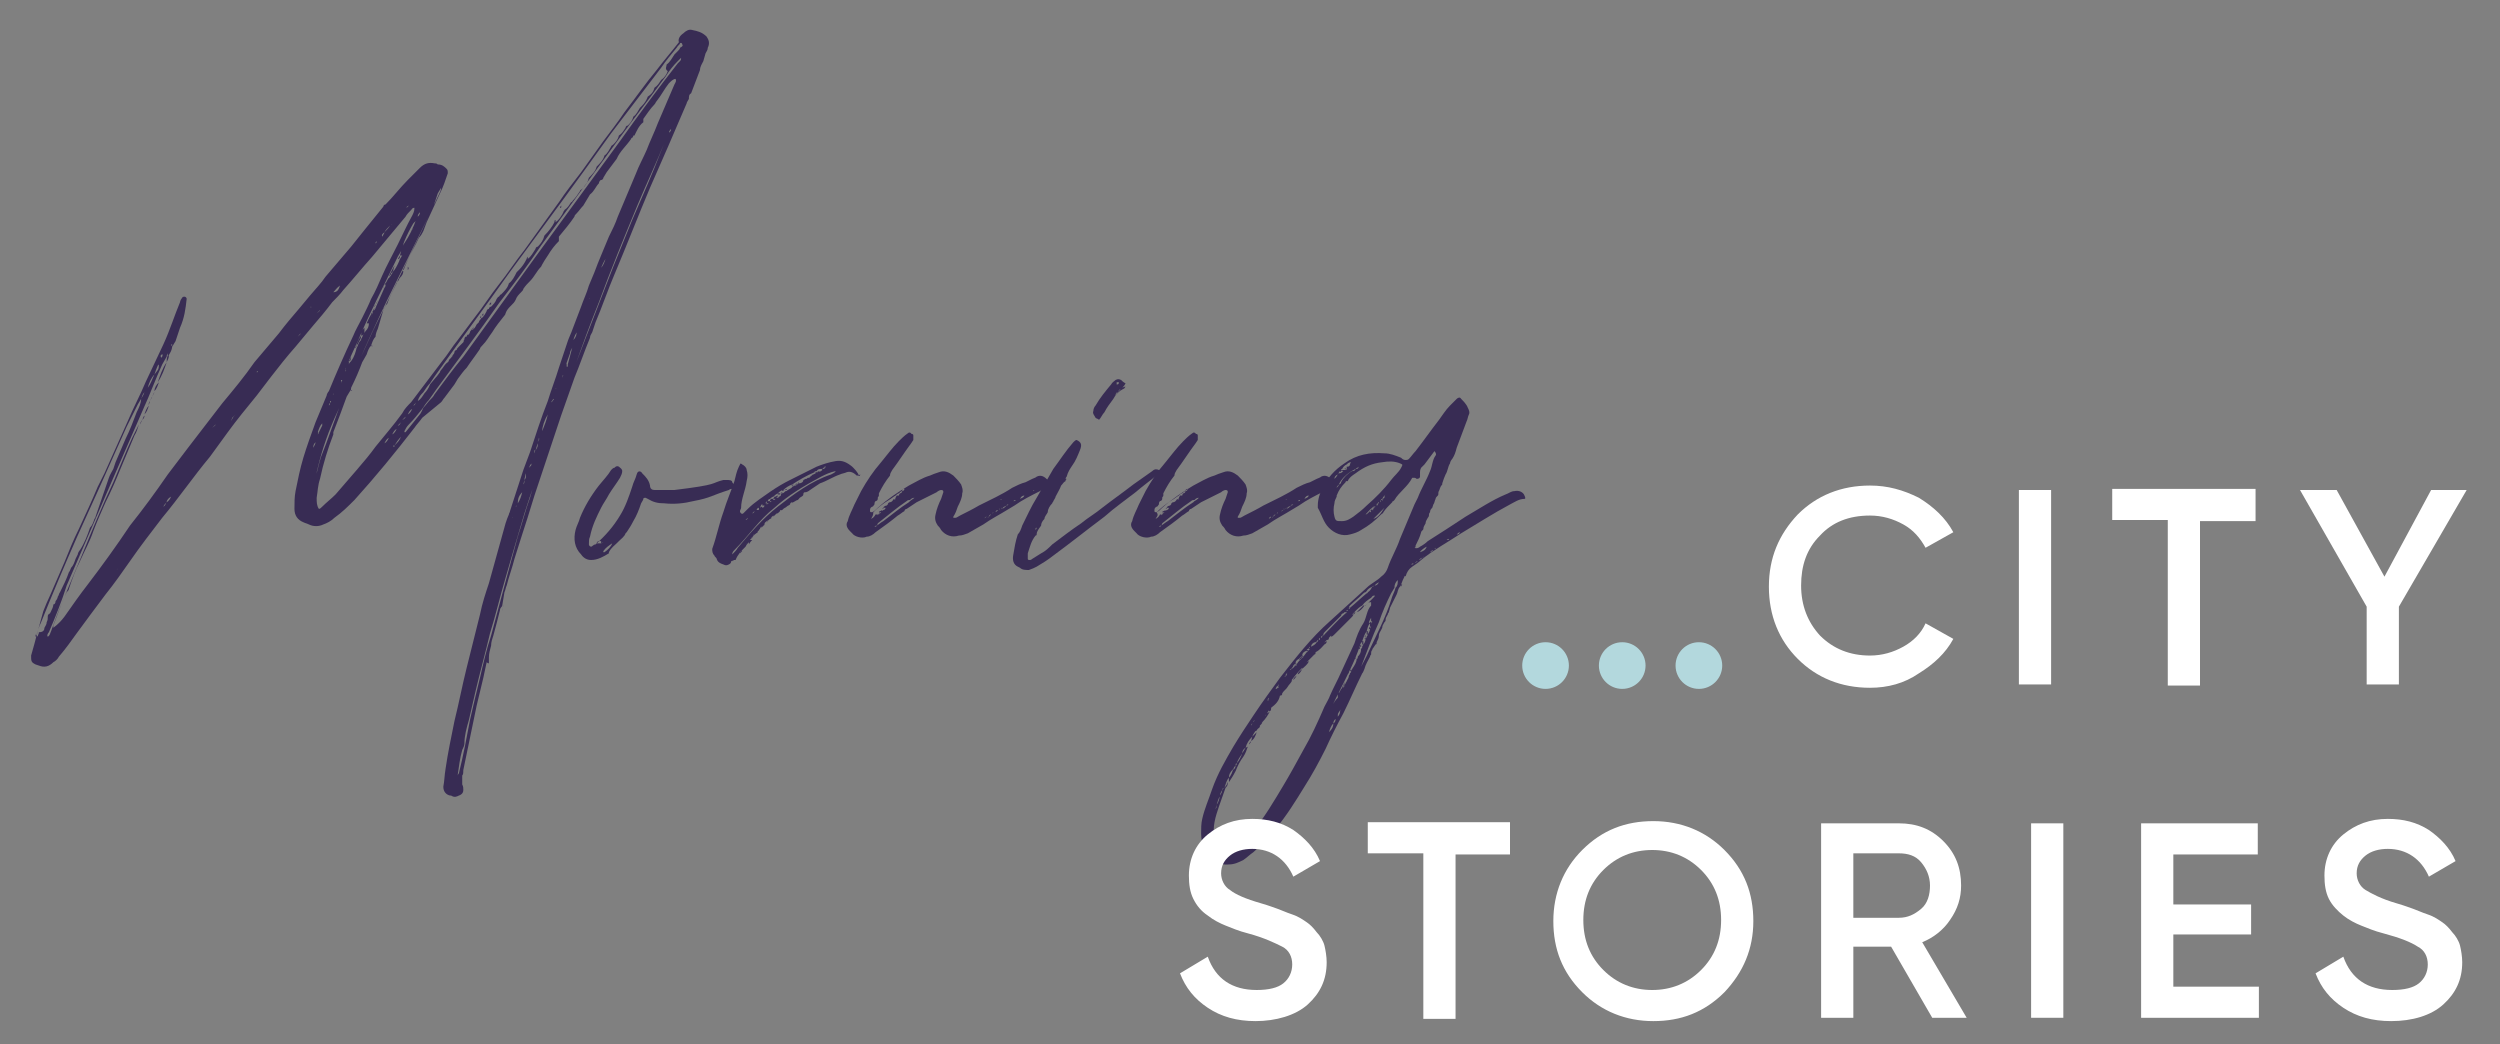 <?xml version="1.0" encoding="utf-8"?>
<!-- Generator: Adobe Illustrator 26.1.0, SVG Export Plug-In . SVG Version: 6.00 Build 0)  -->
<svg version="1.1" id="Layer_1" xmlns="http://www.w3.org/2000/svg" xmlns:xlink="http://www.w3.org/1999/xlink" x="0px" y="0px"
	 viewBox="0 0 225 94" style="enable-background:new 0 0 225 94;" xml:space="preserve">
<rect x="0" y="0" width="225" height="94" fill="#808080" stroke="none"/>
<style type="text/css">
	.st0{fill:#382C54;}
	.st1{fill:#FFFFFF;}
	.st2{fill:#B3D8DD;}
</style>
<g>
	<path class="st0" d="M63.7,4.3c0,0.2-0.1,0.3-0.2,0.5l-0.2,0.7h0C63.2,5.7,63,6,63,6.3l-0.8,2.1C62,8.5,62,8.7,62,8.9
		c-0.1,0.2-0.2,0.3-0.2,0.4c-1.1,2.6-2.2,5.1-3.3,7.6c-1.1,2.6-2.1,5.2-3.2,7.8c-0.6,1.4-1.1,2.9-1.7,4.3c-0.1,0.3-0.2,0.6-0.3,0.9
		l0,0c-0.1,0.2-0.2,0.3-0.2,0.5c-0.5,1.2-0.9,2.4-1.4,3.6l-1.2,3.4c-0.4,1.2-0.8,2.4-1.2,3.6l-1.2,3.6c-0.4,1.3-0.8,2.6-1.2,3.8
		l-0.6,1.9c-0.2,0.8-0.5,1.6-0.7,2.4c-0.1,0.2-0.1,0.4-0.2,0.6l-0.2,1.2c0,0.1-0.2,0.2-0.2,0.4c-0.2,0.8-0.4,1.6-0.6,2.3
		c-0.1,0.3-0.2,0.6-0.2,0.9c-0.1,0.4-0.2,0.7-0.2,1.1c0,0.2,0,0.3,0,0.5c0,0-0.1,0-0.2-0.1L43.5,61c-0.2,0.8-0.4,1.7-0.6,2.5
		c-0.2,1-0.4,1.9-0.6,2.9c-0.2,1-0.4,1.9-0.6,2.9c0,0.2,0,0.4-0.1,0.5c0,0.3,0,0.6,0,0.8c0.1,0.2,0.1,0.3,0.1,0.5
		c0,0.2-0.1,0.4-0.4,0.5c-0.2,0.1-0.4,0.2-0.7,0c0,0-0.1,0-0.1,0c-0.4-0.1-0.6-0.4-0.6-0.8c0.1-0.5,0.1-1,0.2-1.6
		c0.2-1.4,0.5-2.8,0.8-4.3c0.4-1.6,0.7-3.2,1.1-4.8c0.4-1.6,0.8-3.2,1.2-4.8c0.2-1,0.5-1.9,0.8-2.8l1.5-5.4c0.1-0.3,0.2-0.6,0.3-0.8
		c0-0.1,0.1-0.2,0.1-0.3c0.4-1.2,0.8-2.5,1.2-3.7c0.2-0.5,0.4-1.1,0.6-1.6c0.5-1.5,1-3.1,1.6-4.6c0.3-1,0.7-2,1-3l0.8-2.4
		c0.1-0.3,0.3-0.7,0.4-1l0.8-2.1c0.2-0.6,0.5-1.2,0.7-1.9l0.5-1.2c0.4-1.1,0.9-2.2,1.3-3.2c0.3-0.6,0.6-1.2,0.8-1.8l1.6-3.8
		c0.3-0.8,0.7-1.5,1-2.2c0.3-0.8,0.7-1.6,1-2.4c0.5-1.2,1-2.3,1.5-3.5c0.1-0.2,0.2-0.3,0.1-0.5c-0.2,0-0.4,0.2-0.6,0.4
		c-0.4,0.5-0.7,1.1-1.1,1.6c-0.1,0.1-0.1,0.2-0.2,0.3c-0.4,0.4-0.7,0.9-1,1.3c0,0,0,0,0,0h0c0,0.1,0,0.2,0,0.3
		c-0.4,0.3-0.6,0.8-0.8,1.2c0,0-0.1,0-0.1,0c0,0.1-0.1,0.2-0.1,0.2c0,0-0.1,0-0.1,0.1c-0.4,0.6-1,1.1-1.3,1.8l-0.9,1.2
		c-0.1,0.2-0.2,0.3-0.3,0.5c0,0.1-0.1,0.2-0.2,0.2s-0.2,0.2-0.2,0.3c-0.3,0.3-0.4,0.7-0.8,1c-0.2,0.3-0.4,0.7-0.6,1
		c-0.2,0.2-0.4,0.5-0.6,0.7c-0.1,0.1-0.2,0.2-0.2,0.3c-0.4,0.6-0.9,1.2-1.4,1.8c0,0,0,0.1,0,0.2v0.1h0c0,0,0,0.1,0,0.1
		c-0.4,0.4-0.7,0.8-1,1.3c-0.2,0.3-0.4,0.6-0.5,0.8l-0.1,0.2c-0.4,0.4-0.6,0.9-1,1.3c-0.2,0.2-0.4,0.4-0.6,0.7
		c0,0.1-0.1,0.2-0.2,0.3c-0.2,0.2-0.4,0.4-0.5,0.7c-0.1,0.2-0.2,0.3-0.4,0.5c-0.2,0.2-0.4,0.4-0.5,0.7c0,0,0,0.1-0.1,0.2
		c-0.4,0.5-0.8,1-1.1,1.5c-0.3,0.4-0.5,0.8-0.9,1.2c-0.1,0.1-0.2,0.2-0.2,0.3c-0.4,0.6-0.8,1.1-1.2,1.7c-0.3,0.3-0.5,0.6-0.8,1
		l-0.3,0.5c-0.3,0.4-0.6,0.8-0.9,1.2c-0.1,0.1-0.2,0.3-0.3,0.4L38,37.6c-0.2,0.3-0.5,0.6-0.7,0.9c-1.7,2.2-3.5,4.4-5.4,6.5
		c-0.6,0.6-1.1,1.1-1.8,1.6c-0.3,0.3-0.7,0.5-1,0.6c-0.4,0.2-0.9,0.2-1.3,0c-0.2-0.1-0.3-0.1-0.5-0.2c-0.5-0.2-0.8-0.6-0.8-1.2
		c0-0.5,0-1.1,0.1-1.6c0.2-1,0.4-2,0.7-3c0.3-1,0.7-2.1,1.1-3.2l1-2.4c0-0.1,0.1-0.3,0.2-0.4c0.7-1.7,1.4-3.3,2.2-5
		c0.2-0.5,0.5-1,0.8-1.6c0.3-0.6,0.6-1.2,0.8-1.7c0.4-0.7,0.7-1.4,1-2.1c0.4-0.9,0.9-1.8,1.4-2.8c0.4-0.8,0.8-1.7,1.3-2.6
		c0.1-0.2,0.2-0.4,0.2-0.7c-0.2,0-0.2,0.1-0.3,0.2c-0.2,0.2-0.4,0.4-0.5,0.6l-3,3.6c-0.9,1-1.7,2-2.6,3c-0.3,0.4-0.7,0.8-1,1.1
		c-0.6,0.8-1.2,1.5-1.8,2.2c-0.5,0.6-1,1.2-1.5,1.8c-0.8,0.9-1.5,1.8-2.2,2.7l-1.3,1.7c-0.9,1.1-1.8,2.2-2.6,3.3l-1.6,2.2
		c-1.5,1.8-2.8,3.7-4.3,5.5c-1,1.3-2,2.6-2.9,3.9c-0.7,1-1.4,2-2.2,3c-0.9,1.2-1.8,2.4-2.6,3.5c-0.5,0.7-1,1.4-1.6,2.1
		c-0.1,0.2-0.3,0.4-0.5,0.5c-0.4,0.4-0.8,0.5-1.3,0.3l-0.3-0.1c-0.4-0.2-0.4-0.3-0.4-0.8c0.2-0.7,0.4-1.4,0.6-2.2L3.9,55
		c0.2-0.5,0.4-1,0.6-1.4l1.3-3c0.4-1,0.8-2,1.3-3c0.6-1.3,1.2-2.6,1.7-3.8c0.2-0.4,0.4-0.8,0.6-1.2c0.7-1.6,1.4-3.1,2.1-4.7
		c0.5-1.2,1.1-2.3,1.6-3.5l1.6-3.4c0.6-1.3,1-2.6,1.5-3.8c0-0.1,0.1-0.3,0.2-0.4c0-0.1,0.2-0.1,0.2-0.1c0.1,0,0.2,0.1,0.2,0.2
		c-0.1,0.9-0.2,1.7-0.6,2.6c0,0,0,0,0,0l-0.4,1.2c-0.1,0.2-0.2,0.3-0.3,0.5V31c0,0,0,0,0,0c0,0,0,0-0.1,0v0.1c0,0,0,0,0.1,0
		c0,0.4-0.2,0.7-0.4,1v-0.3c-0.1,0.2-0.1,0.2-0.1,0.3l-0.4,0.7c-0.6,1.3-1.1,2.7-1.7,4c-0.9,2.1-1.8,4.1-2.7,6.2
		c-1.4,3.2-2.8,6.5-4.2,9.7C5.6,54,5,55.5,4.4,56.9c-0.1,0.1-0.2,0.3-0.1,0.4c0.2-0.1,0.2-0.3,0.3-0.5c0.3-0.8,0.6-1.7,1-2.6
		c0.6-1.4,1.2-2.9,1.8-4.3c0.9-2.2,1.8-4.4,2.8-6.5c0.6-1.4,1.1-2.7,1.7-4l0.6-1.2c-0.1,0.3-0.2,0.7-0.4,1l-1.3,3.1
		c-0.4,1-0.8,1.9-1.3,2.9c-0.4,0.9-0.8,1.8-1.1,2.6c-0.3,0.9-0.8,1.8-1.2,2.7c-0.4,0.8-0.7,1.6-1,2.5c0,0.1-0.1,0.2-0.2,0.3
		c-0.5,1-0.8,2-1.2,3c0,0,0,0.1,0,0.2c0.4-0.3,0.7-0.6,1-1c0.7-1,1.4-2,2.1-2.9c1.3-1.7,2.6-3.5,3.8-5.3c1.2-1.5,2.3-3,3.4-4.6
		l1.9-2.5c1-1.3,2-2.6,3-3.9c1-1.2,2-2.4,2.9-3.7l2.2-2.6c0.6-0.8,1.2-1.5,1.8-2.2l1-1.2c0.5-0.6,1-1.1,1.4-1.7l2.3-2.7
		c0.4-0.5,0.8-1,1.2-1.5l1.7-2.1c0-0.1,0.1-0.2,0.2-0.2c0.7-0.7,1.3-1.5,2-2.2l1.1-1.1c0.4-0.4,0.8-0.5,1.3-0.4c0.1,0,0.2,0,0.3,0.1
		c0.4,0,0.6,0.2,0.8,0.4c0.1,0.1,0.1,0.2,0.1,0.4c-0.2,0.6-0.4,1.2-0.7,1.8c-0.4,0.9-0.8,1.7-1.2,2.6c-0.1,0.3-0.2,0.5-0.3,0.8
		c-0.1,0.2-0.2,0.4-0.4,0.6c-0.3,0.7-0.7,1.3-1,2c-0.1,0.2-0.2,0.5-0.3,0.7c0,0.1-0.1,0.2-0.2,0.3l-0.1,0.1v0l0.1-0.1c0,0,0,0,0.1,0
		c0,0.2-0.1,0.4-0.3,0.6c0,0-0.1,0.1-0.1,0.2l0,0c-0.1,0.1-0.2,0.2-0.2,0.3c-0.3,0.6-0.6,1.1-0.8,1.7c0,0.1-0.1,0.2-0.2,0.3
		c0,0.1-0.2,0.2-0.2,0.4L34,29.6c-0.1,0.2-0.2,0.5-0.2,0.7c-0.2,0.2-0.3,0.5-0.4,0.8h0c-0.2,0.2-0.3,0.5-0.4,0.8l-0.4,0.7
		c-0.3,0.8-0.6,1.5-1,2.3c0,0.1,0,0.2-0.1,0.3v0c-0.1,0.2-0.2,0.3-0.3,0.5c-0.4,1.1-0.8,2.2-1.2,3.2L30,39.1c-0.5,1.3-0.9,2.6-1.2,4
		c-0.2,0.6-0.2,1.1-0.3,1.7c0,0.4,0,0.7,0.2,1c0.1,0,0.2-0.1,0.3-0.2c0.4-0.4,0.8-0.7,1.2-1.1l1.9-2.2c0.6-0.7,1.2-1.4,1.7-2.1
		c0.8-1,1.6-1.9,2.4-3c0.2-0.4,0.5-0.7,0.8-1l2.8-3.7c0.5-0.6,0.9-1.3,1.4-1.9l1.5-2c0.8-1,1.4-2,2.2-3c0.8-1,1.5-2.1,2.3-3.1
		l3.1-4.3c0.6-0.9,1.3-1.8,2-2.7l2-2.8c0.6-0.8,1.3-1.7,1.9-2.6c1-1.3,1.9-2.6,2.9-3.8c0.6-0.8,1.3-1.6,2-2.5
		C61,3.5,61.2,3.2,61.5,3c0.2-0.2,0.5-0.4,0.8-0.3c0.5,0.1,0.9,0.2,1.3,0.6C63.8,3.6,63.9,3.9,63.7,4.3z M3.3,58.3
		C3.3,58.3,3.2,58.3,3.3,58.3C3.2,58.3,3.2,58.3,3.3,58.3L3.3,58.3C3.3,58.3,3.3,58.3,3.3,58.3z M4,56.5c0.1-0.2,0.2-0.3,0.2-0.5
		c0.1-0.2,0.1-0.3,0.1-0.5c0-0.1,0-0.2,0.2-0.3c0,0,0.1-0.2,0.1-0.2c0.1-0.2,0.2-0.4,0.2-0.6C4.9,54.4,5,54.3,5,54.1
		c0.1-0.1,0.2-0.3,0.2-0.4c0.1-0.1,0.1-0.3,0.2-0.4v0c0.3-0.6,0.6-1.2,0.8-1.8l0,0c0.1-0.1,0.1-0.2,0.2-0.4c0.2-0.2,0.3-0.5,0.4-0.8
		l0.2-0.4c0-0.1,0.1-0.3,0.2-0.4c0.4-0.6,0.7-1.4,0.9-2l0,0c0.2-0.2,0.3-0.5,0.4-0.8v0l0,0c0,0,0.1-0.1,0.1-0.2L9.8,43
		c0.1-0.3,0.3-0.6,0.4-0.8l0.2-0.6c0.3-0.7,0.6-1.4,0.9-2.1c0.4-0.8,0.7-1.6,1-2.4c0.2-0.4,0.4-0.8,0.4-1.2c0.1-0.2,0.2-0.3,0.3-0.6
		c-0.2,0.2-0.2,0.4-0.3,0.6c-0.1,0.2-0.2,0.3-0.3,0.5l-1,2c-1.5,3.4-3,6.7-4.5,10c-1.1,2.5-2.2,5.1-3.2,7.6
		c-0.2,0.4-0.3,0.8-0.4,1.1c0,0.1,0,0.2-0.1,0.2h0c0-0.1,0-0.2,0-0.2l0.2,0.2c0-0.2,0.1-0.2,0.1-0.4h0C3.9,56.9,4,56.7,4,56.5
		L4,56.5L4,56.5C4,56.5,4,56.5,4,56.5z M3.8,57C3.8,57,3.8,57,3.8,57L3.8,57z M4.2,56C4.2,56,4.2,56,4.2,56L4.2,56L4.2,56z
		 M6.1,51.4L6.1,51.4L6.1,51.4z M7.9,47.3L7.9,47.3L7.9,47.3z M10.7,51L10.7,51l-0.2,0.3C10.6,51.2,10.6,51.1,10.7,51L10.7,51
		C10.7,50.9,10.7,51,10.7,51z M12.8,37.8l-0.2,0.4C12.6,38.1,12.7,37.9,12.8,37.8z M13,37.4c0,0.1,0,0.2-0.2,0.4
		C12.9,37.6,12.9,37.5,13,37.4z M13,37.3c0.1-0.3,0.2-0.6,0.4-0.8C13.3,36.8,13.2,37.1,13,37.3z M13.3,34.9c0.3-0.4,0.4-0.8,0.6-1.2
		c0.3-0.4,0.4-0.4,0.4-0.9l-0.1,0.1c-0.1,0.2-0.2,0.5-0.3,0.8C13.6,34,13.4,34.5,13.3,34.9z M13.3,36.5c0.1-0.1,0.1-0.3,0.2-0.4
		C13.5,36.2,13.4,36.4,13.3,36.5z M13.5,36.1l0.2-0.4C13.6,35.8,13.6,35.9,13.5,36.1L13.5,36.1z M13.7,35.7l0.2-0.4
		C13.8,35.4,13.8,35.5,13.7,35.7z M13.9,35.2c0-0.3,0.2-0.6,0.4-0.8C14.2,34.7,14.1,35,13.9,35.2z M14.2,34.4
		c0.2-0.6,0.4-1.2,0.8-1.8C14.8,33.2,14.6,33.8,14.2,34.4z M14.5,32.2c0,0,0.1-0.1,0.1-0.1c0-0.1,0.1-0.2,0-0.2
		C14.5,31.9,14.4,32,14.5,32.2z M15.4,44.7c-0.2,0.1-0.4,0.3-0.4,0.5c-0.1,0.1-0.2,0.2-0.3,0.4c0.2-0.1,0.2-0.3,0.3-0.4
		C15.2,45.1,15.3,44.9,15.4,44.7z M14.7,44.3L14.7,44.3L14.7,44.3L14.7,44.3z M15.1,32h0.1c0,0.2-0.1,0.4-0.2,0.6
		C15,32.4,15,32.2,15.1,32z M15.4,31.2C15.4,31.3,15.4,31.3,15.4,31.2C15.4,31.2,15.4,31.2,15.4,31.2L15.4,31.2z M15.7,30.3
		L15.7,30.3L15.7,30.3C15.8,30.3,15.8,30.3,15.7,30.3L15.7,30.3z M16.2,29.3C16.2,29.3,16.2,29.3,16.2,29.3
		C16.2,29.3,16.2,29.3,16.2,29.3C16.2,29.3,16.2,29.3,16.2,29.3L16.2,29.3z M19,40.1C19,40.1,19,40.1,19,40.1
		C19,40.1,18.9,40.1,19,40.1L19,40.1C18.9,40.1,19,40.1,19,40.1z M19.4,38.2c-0.1,0.1-0.2,0.2-0.3,0.3
		C19.2,38.4,19.4,38.3,19.4,38.2z M19.4,39.5L19.4,39.5C19.4,39.5,19.4,39.5,19.4,39.5z M20.1,38.7c-0.1,0.1-0.2,0.2-0.3,0.3
		L20.1,38.7z M21.2,37.3c-0.1,0.1-0.2,0.2-0.3,0.3l-0.1,0.3c-0.1,0.1-0.2,0.2-0.3,0.3c0.1-0.1,0.2-0.2,0.3-0.3l0.1-0.2
		C21,37.5,21.1,37.4,21.2,37.3z M22.3,35.9L22.3,35.9L22.3,35.9L22.3,35.9z M23.2,33.4L23.2,33.4c-0.1,0-0.1,0.1-0.1,0.1
		C23.2,33.5,23.2,33.5,23.2,33.4C23.2,33.5,23.2,33.4,23.2,33.4z M23.2,34.7C23.2,34.7,23.2,34.7,23.2,34.7c0,0.1-0.1,0.1-0.1,0.1
		C23.2,34.8,23.2,34.7,23.2,34.7L23.2,34.7z M24.1,33.6L24.1,33.6L24.1,33.6z M25.6,31.8c-0.1,0.1-0.2,0.2-0.3,0.3v0l0,0L25.6,31.8z
		 M27.1,30c-0.2,0.1-0.2,0.2-0.3,0.3C26.9,30.2,27,30.1,27.1,30z M28,27.7c0,0,0-0.1,0-0.1C28,27.6,27.9,27.6,28,27.7L28,27.7z
		 M28.4,39.8c-0.2,0.2-0.2,0.3-0.2,0.5C28.3,40.1,28.4,39.9,28.4,39.8z M28.6,42.1c-0.1,0.3-0.1,0.6-0.2,0.8h0
		c0.2-0.6,0.3-1.2,0.5-1.8c0.6-1.5,1.1-3,1.7-4.6c0.9-2.3,2-4.6,3-6.8c1.4-2.8,2.8-5.7,4.2-8.6l1.7-3.6c0.1-0.2,0.2-0.4,0.2-0.6
		c-0.1,0.2-0.2,0.3-0.3,0.5L39,18.6c-1.4,2.8-2.8,5.7-4.2,8.5c-0.9,1.9-1.8,3.8-2.6,5.7c-0.6,1.4-1.2,2.8-1.8,4.2
		C29.6,38.7,29,40.4,28.6,42.1z M28.8,27.9c-0.1,0.1-0.2,0.2-0.3,0.3l0,0c0,0,0,0,0,0C28.6,28.1,28.8,28,28.8,27.9L28.8,27.9z
		 M28.6,39.1L28.6,39.1c0.1-0.1,0.1-0.2,0.1-0.2l0.3-0.6c0-0.1,0-0.1,0-0.2c-0.2,0.2-0.3,0.5-0.4,0.8C28.7,38.9,28.6,39,28.6,39.1z
		 M28.6,44.3v-0.1h0C28.6,44.2,28.6,44.3,28.6,44.3z M29,26.3L29,26.3L29,26.3C29,26.3,29,26.3,29,26.3z M29.1,42.4v-0.1
		c0,0,0,0,0-0.1v0.1C29.1,42.3,29.1,42.4,29.1,42.4z M29.2,37.5C29.2,37.4,29.3,37.4,29.2,37.5c0.1-0.1,0.1-0.2,0.1-0.2
		c0,0,0-0.1,0.1-0.2h0c0,0,0,0.1,0,0.2L29.2,37.5L29.2,37.5z M29.4,41.4C29.4,41.4,29.4,41.3,29.4,41.4L29.4,41.4
		C29.4,41.4,29.4,41.4,29.4,41.4z M29.6,36.5L29.6,36.5c0,0,0.1-0.1,0.1-0.2c0-0.1,0.1-0.1,0.1-0.2c0,0,0,0-0.1,0c0,0.1,0,0.1,0,0.2
		C29.6,36.3,29.6,36.4,29.6,36.5z M30,35.5l0.2-0.4c0.2-0.4,0.3-0.6,0.5-1h0c0.1-0.3,0.2-0.6,0.4-0.9v0.3c0-0.2,0.1-0.2,0.1-0.3
		c0.1-0.1,0.1-0.2,0.2-0.3v-0.1c0-0.1,0.1-0.2,0.2-0.3v0c0.3-0.4,0.4-0.8,0.5-1.2c0.1-0.1,0.1-0.3,0.2-0.4c0-0.1,0.1-0.2,0.2-0.3
		v-0.1c0.1-0.1,0.1-0.2,0.2-0.4l0.2-0.3v0c0.2-0.2,0.3-0.4,0.3-0.7H33c0.1-0.2,0.2-0.5,0.4-0.8c0,0.2,0,0.3-0.1,0.4
		c0.1-0.1,0.1-0.3,0.2-0.4l0.1-0.3c0,0,0,0,0,0v0c0.1-0.1,0.2-0.2,0.2-0.3l0.8-1.8c0.1-0.1,0.1-0.2,0.1-0.4c0.1-0.1,0.1-0.2,0.2-0.3
		c0.1-0.1,0.1-0.2,0.2-0.3c0.1-0.1,0.1-0.2,0.2-0.3c0-0.1,0.1-0.2,0.2-0.3v0c0.2-0.3,0.4-0.7,0.5-1c0.1-0.1,0.1-0.2,0.2-0.3H36v0
		c0,0,0,0,0,0c0-0.1,0.1-0.3,0.1-0.4l-0.3,0.5c-1.2,2.5-2.5,5-3.6,7.6c-0.7,1.5-1.4,3.1-2,4.7C30,35.4,29.9,35.5,30,35.5z
		 M30.6,25.7c-0.3,0.2-0.4,0.4-0.6,0.6C30.4,26.3,30.5,26,30.6,25.7z M30.7,34.5c0-0.2,0.1-0.2,0.1-0.3h-0.1V34.5z M31.4,32.5
		c0,0.1,0,0.2,0,0.4c0,0,0,0,0,0.1c0,0.1-0.1,0.2-0.2,0.3h-0.1C31.1,33.1,31.2,32.8,31.4,32.5z M31.7,24.5c-0.1,0.1-0.2,0.2-0.3,0.3
		C31.5,24.7,31.6,24.6,31.7,24.5z M31.6,32.1c0,0.1,0,0.2-0.1,0.4v0h-0.1C31.5,32.4,31.5,32.3,31.6,32.1z M31.6,35.1h0.1
		C31.6,35.2,31.6,35.2,31.6,35.1z M32,22.9L32,22.9L32,22.9C31.9,22.9,31.9,22.9,32,22.9L32,22.9z M32.1,30.9c0,0.2,0,0.3-0.1,0.4
		h-0.1C32,31.3,32.1,31.1,32.1,30.9z M32,22.8 M32.5,30.2c0,0.1,0,0.2-0.1,0.4v0c-0.1,0.1-0.1,0.2-0.2,0.4h-0.1
		C32.2,30.7,32.3,30.5,32.5,30.2z M32.8,29.5c0,0.2,0,0.2,0,0.4l0,0c0,0.1-0.1,0.2-0.2,0.3h-0.1C32.5,29.9,32.6,29.7,32.8,29.5z
		 M33.5,28.1c0,0.1,0,0.2,0,0.4h-0.1C33.4,28.3,33.4,28.2,33.5,28.1z M33.4,31.1C33.4,31.1,33.5,31.1,33.4,31.1c0.1,0,0.1,0,0.1,0
		v0.1L33.4,31.1C33.4,31.2,33.4,31.1,33.4,31.1z M33.7,27.7c0,0.2-0.1,0.2-0.1,0.4c0,0,0,0,0,0h-0.1L33.7,27.7z M33.8,27.4l-0.2,0.3
		C33.7,27.6,33.8,27.5,33.8,27.4z M33.9,21.7C33.9,21.8,33.9,21.8,33.9,21.7c-0.1,0.1-0.1,0.1-0.1,0.2
		C33.8,21.9,33.9,21.9,33.9,21.7L33.9,21.7z M34,27c0,0.1-0.1,0.2-0.2,0.4v0C33.9,27.3,34,27.1,34,27z M34,26.9C34,27,34,27,34,26.9
		C34,27,34,27,34,26.9z M34.3,26.3c0.1-0.1,0.1-0.2,0.2-0.3C34.4,26.1,34.4,26.2,34.3,26.3C34.3,26.3,34.3,26.3,34.3,26.3
		C34.3,26.3,34.3,26.3,34.3,26.3z M35.3,20.2C35.3,20.2,35.3,20.2,35.3,20.2c-0.1,0-0.1,0.1-0.2,0.1c-0.2,0.2-0.4,0.4-0.5,0.6
		c-0.1,0.1-0.3,0.2-0.2,0.4c0.1-0.2,0.2-0.3,0.2-0.4c0.2-0.2,0.4-0.4,0.5-0.6L35.3,20.2z M34.6,25.6L34.6,25.6
		c0,0.1-0.1,0.2-0.1,0.4L34.6,25.6z M35,39.4c-0.2,0.1-0.3,0.3-0.4,0.5C34.8,39.8,34.9,39.6,35,39.4z M34.8,25.3
		c0,0.1,0,0.2-0.1,0.3h-0.1C34.7,25.5,34.8,25.4,34.8,25.3z M35,25c0,0.1,0,0.2-0.1,0.3h-0.1C34.9,25.2,34.9,25.1,35,25z M35,40.7
		L35,40.7L35,40.7L35,40.7z M35.5,23.9c0,0.1-0.1,0.3-0.1,0.4l0,0c0,0.1-0.1,0.2-0.2,0.3c0,0.1-0.1,0.2-0.2,0.3H35
		C35.1,24.6,35.3,24.3,35.5,23.9z M35.3,39.1c0.2-0.1,0.3-0.3,0.4-0.5C35.5,38.7,35.4,38.9,35.3,39.1z M35.4,18.8
		c0,0,0.1-0.1,0.1-0.1L35.4,18.8L35.4,18.8z M36.1,39.3c-0.3,0.3-0.4,0.5-0.6,0.8c0,0,0,0-0.1,0c0,0,0,0,0,0.1c0,0,0.1,0,0.1,0
		c0,0,0-0.1,0-0.1C35.9,39.7,35.9,39.7,36.1,39.3z M35.6,18.6C35.6,18.6,35.5,18.6,35.6,18.6c-0.1,0.1-0.1,0.1-0.1,0.1
		C35.5,18.7,35.5,18.7,35.6,18.6C35.6,18.6,35.6,18.6,35.6,18.6z M35.8,23.3c0.1-0.1,0.1-0.2,0.2-0.3h0c0,0.1,0,0.2-0.1,0.3H35.8z
		 M36.1,38l-0.3,0.3C36,38.3,36,38.1,36.1,38z M36.2,22.2l0.5-0.8c0.1-0.2,0.3-0.5,0.4-0.8c0,0,0,0.1,0.1,0h-0.1h0
		c0.1-0.2,0.2-0.4,0.3-0.7c-0.1,0.1-0.2,0.2-0.2,0.2c-0.3,0.5-0.6,1.1-0.8,1.6C36.3,21.9,36.3,22.1,36.2,22.2z M36.5,37.5
		c-0.1,0.1-0.2,0.2-0.3,0.3C36.4,37.7,36.5,37.6,36.5,37.5z M61.3,5.2c-0.2,0.2-0.2,0.2-0.3,0.3c-0.4,0.4-0.8,0.9-1.1,1.4
		c-1.4,1.9-2.8,3.7-4.2,5.6l-7,9.6c-1.2,1.8-2.5,3.5-3.8,5.2c-1.8,2.6-3.7,5.1-5.6,7.7l-0.7,1c-0.2,0.2-0.4,0.5-0.6,0.8
		c-0.4,0.5-0.8,1-1.2,1.4c-0.2,0.2-0.3,0.4-0.4,0.6c0,0,0,0,0,0.1c0,0,0,0,0.1,0c0.4-0.5,0.8-1,1.2-1.5c0.2-0.2,0.3-0.5,0.4-0.7
		c0.2-0.2,0.4-0.5,0.6-0.7c0.2-0.2,0.3-0.3,0.4-0.5c0.8-1.1,1.7-2.3,2.6-3.4l6.8-9.4c2.4-3.3,4.9-6.7,7.3-10c1.7-2.4,3.4-4.7,5.2-7
		l0.2-0.2C61.3,5.4,61.3,5.3,61.3,5.2z M36.6,18.7l0.2-0.2C36.6,18.6,36.6,18.6,36.6,18.7z M36.7,24.3L36.7,24.3L36.7,24.3
		L36.7,24.3z M36.7,37.3c0.2-0.1,0.3-0.3,0.4-0.5C36.9,36.9,36.8,37.1,36.7,37.3z M36.7,24.3l0-0.3C36.8,24.1,36.8,24.2,36.7,24.3z
		 M37.2,36.5c0.1,0,0.2-0.1,0.2-0.3C37.4,36.3,37.3,36.4,37.2,36.5z M37.6,19.5c0.1-0.1,0.2-0.2,0.2-0.4
		C37.6,19.3,37.6,19.4,37.6,19.5z M61.4,4c0-0.1-0.1-0.2-0.2-0.1C61.2,4,61,4.1,60.9,4.3c-0.5,0.6-1,1.2-1.4,1.8L55,12
		c-3,4.2-6.1,8.4-9.2,12.6c-2.2,3.1-4.5,6.2-6.7,9.3l-0.4,0.6c-0.2,0.2-0.4,0.5-0.6,0.8c-0.2,0.2-0.4,0.4-0.5,0.8
		c0.3-0.2,0.4-0.4,0.6-0.7c0.2-0.2,0.4-0.5,0.5-0.8l0.5-0.6c0.2-0.2,0.3-0.4,0.4-0.5h0c0-0.1,0.1-0.2,0.1-0.2
		c0.2-0.2,0.3-0.5,0.6-0.7l0.1-0.2l-0.1,0.2c0.1-0.1,0.1-0.1,0.1-0.2h0v0l0.3-0.3c0-0.1,0.1-0.2,0.1-0.2h0v0c0,0,0.1-0.1,0.1-0.2
		s0.1-0.2,0.2-0.2c0-0.1,0.1-0.2,0.2-0.3l0.2-0.2c0,0,0.1-0.1,0.2-0.2l0.1-0.2c0,0,0-0.1,0-0.1c0,0,0-0.1,0.1-0.2h0.1
		c0-0.1,0.1-0.2,0.2-0.2l0.1-0.2c0-0.1,0.1-0.2,0.2-0.2c0.2-0.1,0.3-0.3,0.4-0.5c0,0,0.1-0.1,0.2-0.2c0-0.1,0.1-0.2,0.1-0.2
		c0.1-0.1,0.1-0.2,0.2-0.2c0.2-0.2,0.3-0.4,0.4-0.6c0-0.1,0.1-0.2,0.2-0.2c0-0.1,0.1-0.2,0.2-0.2c0.2-0.2,0.4-0.4,0.5-0.7
		c0.1-0.1,0.1-0.2,0.2-0.2c0.1-0.1,0.1-0.2,0.2-0.2c0.3-0.3,0.6-0.6,0.7-1c0.3-0.2,0.5-0.6,0.7-1c0,0,0.1-0.1,0.2-0.2
		c0.3-0.3,0.5-0.6,0.7-1h0c0-0.1,0.1-0.2,0.1-0.2c0,0.1,0,0.1,0,0.2c0.3-0.2,0.5-0.6,0.7-0.9c0-0.1,0.1-0.2,0.2-0.2
		c0.3-0.3,0.5-0.6,0.6-1c0.4-0.4,0.7-0.8,0.9-1.2h0c0-0.1,0-0.2,0.1-0.2c0,0.1,0,0.2,0,0.2c0.3-0.2,0.4-0.4,0.6-0.7l0.1-0.2h0v0
		c0-0.1,0.1-0.1,0.1-0.2c0.3-0.2,0.4-0.4,0.6-0.7c0.1,0,0.1-0.1,0.2-0.2c0.2-0.2,0.4-0.5,0.6-0.8c0-0.1,0.1-0.1,0.2-0.2
		c0.3-0.3,0.5-0.6,0.6-1c0.3-0.3,0.6-0.6,0.7-1c0.3-0.3,0.6-0.6,0.7-1c0.3-0.2,0.4-0.5,0.6-0.8c0-0.1,0.1-0.1,0.2-0.2
		c0.2-0.2,0.4-0.4,0.5-0.8c0.3-0.2,0.4-0.4,0.6-0.7c0-0.1,0.1-0.2,0.2-0.2c0.2-0.2,0.4-0.4,0.5-0.8v0c0.3-0.2,0.4-0.5,0.6-0.8
		c0.1-0.1,0.1-0.1,0.2-0.2c0.2-0.2,0.4-0.5,0.5-0.8c0.3-0.2,0.5-0.4,0.6-0.8c0.3-0.2,0.4-0.4,0.6-0.7c0.3-0.2,0.5-0.5,0.6-0.8
		C59.8,6.2,60,6,60,5.8v0c0.3-0.2,0.5-0.6,0.7-0.9c0.1-0.1,0.2-0.2,0.3-0.3s0.2-0.2,0.2-0.3C61.4,4.2,61.5,4.1,61.4,4z M40.7,32.1
		c0,0,0,0.1,0,0.2c0,0,0,0,0,0h0v0v0c0,0,0,0,0,0C40.6,32.2,40.6,32.1,40.7,32.1z M41,31.7c0,0.1,0,0.2,0,0.2h-0.2
		C40.8,31.9,40.9,31.8,41,31.7z M41.1,31.5c0,0,0,0.1,0,0.2l0,0c0,0,0,0-0.1,0C41,31.6,41,31.6,41.1,31.5z M41.2,31.3
		c0,0.1,0,0.1,0,0.2h-0.1h0C41.1,31.4,41.2,31.4,41.2,31.3z M60.4,11.6c-0.2,0.2-0.2,0.3-0.2,0.5l-0.3,0.5c-0.8,2-1.7,3.9-2.5,5.8
		c-1.2,2.9-2.4,5.8-3.5,8.8c-0.8,2-1.5,3.9-2.2,5.9c-0.9,2.5-1.7,4.9-2.6,7.4c-0.6,1.9-1.3,3.8-1.9,5.7l-0.8,2.7
		c-0.3,1-0.6,2.1-0.9,3.1c-0.5,1.7-0.9,3.4-1.4,5c-0.4,1.7-0.9,3.5-1.3,5.2c-0.2,0.9-0.4,1.7-0.6,2.6c-0.2,0.7-0.4,1.4-0.4,2.1
		c0,0.2-0.1,0.4-0.2,0.6c-0.2,0.7-0.3,1.5-0.4,2.2c0,0,0,0,0,0.1c0-0.1,0.1-0.2,0.1-0.2c0.4-1.6,0.7-3.2,1-4.8
		c0.3-1.3,0.6-2.6,0.9-3.8c0.3-1.3,0.6-2.6,1-3.8c0.6-2.2,1.2-4.5,1.8-6.7c0.2-0.7,0.4-1.5,0.6-2.2c0.4-1.2,0.7-2.4,1.1-3.5
		c0.4-1.5,0.9-2.9,1.4-4.4l1.7-4.8c0.6-1.8,1.3-3.6,2-5.4l1.2-3.1c0.4-1,0.8-2.1,1.2-3.1l1.7-4.2c0.9-2.1,1.8-4.1,2.6-6.2
		c0.2-0.5,0.4-1,0.6-1.6C60.3,11.9,60.4,11.8,60.4,11.6z M41.8,30.5c0,0.1,0,0.1,0,0.2h-0.1C41.7,30.7,41.8,30.6,41.8,30.5z
		 M42,30.3c0,0.1,0,0.1,0,0.2h-0.1C41.8,30.5,41.9,30.4,42,30.3L42,30.3z M42.1,30.1L42.1,30.1c0,0.1,0,0.1,0,0.2v0c0,0-0.1,0-0.1,0
		v0l0,0C42,30.3,42,30.2,42.1,30.1z M42.5,29.6c0,0.1,0,0.1,0,0.2h-0.1C42.4,29.7,42.4,29.7,42.5,29.6z M42.6,29.4c0,0,0,0.1,0,0.2
		h-0.1h0C42.6,29.5,42.6,29.4,42.6,29.4z M43.3,28.4c0,0.1,0,0.1,0,0.2h-0.1L43.3,28.4z M43.5,28.2c0,0.1,0,0.1,0,0.2c0,0,0,0-0.1,0
		C43.4,28.3,43.4,28.3,43.5,28.2z M43.5,56.2L43.5,56.2L43.5,56.2C43.5,56.1,43.5,56.1,43.5,56.2L43.5,56.2z M44.2,27.2
		c0,0.1,0,0.2,0,0.2H44L44.2,27.2z M44.5,52.1L44.5,52.1L44.5,52.1C44.6,52.1,44.6,52.1,44.5,52.1L44.5,52.1z M44.8,51.3L44.8,51.3
		c0-0.1,0-0.2,0.1-0.2h0C44.8,51.1,44.8,51.2,44.8,51.3z M44.9,26.3c0,0,0.1-0.1,0.1-0.2C45,26.1,45,26.2,44.9,26.3L44.9,26.3
		L44.9,26.3z M45.2,55l0.1-0.6C45.3,54.6,45.2,54.8,45.2,55C45.2,55,45.2,55,45.2,55z M45.5,53.7C45.6,53.6,45.6,53.6,45.5,53.7
		L45.5,53.7C45.6,53.7,45.6,53.7,45.5,53.7L45.5,53.7z M45.9,47.5L45.9,47.5L45.9,47.5L45.9,47.5z M46.1,46.6L46.1,46.6
		C46.2,46.6,46.2,46.6,46.1,46.6C46.2,46.6,46.2,46.5,46.1,46.6C46.2,46.6,46.2,46.6,46.1,46.6z M46.4,45.6
		C46.4,45.6,46.5,45.6,46.4,45.6c0.1,0,0.1-0.1,0.1-0.2C46.5,45.5,46.5,45.5,46.4,45.6z M46.6,45.3c0.2-0.3,0.3-0.6,0.4-1
		C46.7,44.6,46.6,44.9,46.6,45.3z M46.6,23.9L46.6,23.9L46.6,23.9L46.6,23.9L46.6,23.9z M47.1,43.6L47.1,43.6
		c0.1-0.1,0.1-0.2,0.1-0.4c0.1-0.1,0.2-0.3,0.1-0.6c0,0.3-0.1,0.4-0.1,0.6L47.1,43.6z M47.6,42.1C47.6,42.1,47.6,42.1,47.6,42.1
		c0.1-0.1,0.2-0.2,0.2-0.2c0,0,0-0.1,0.1-0.2c-0.1,0.1-0.2,0.1-0.2,0.2L47.6,42.1z M47.6,46.6L47.6,46.6L47.6,46.6L47.6,46.6z
		 M48.1,40.8c0-0.2,0-0.2,0.1-0.3c0.2-0.2,0.2-0.4,0.2-0.6c-0.1,0.2-0.1,0.4-0.2,0.6C48.1,40.5,48,40.6,48.1,40.8z M48.5,39.4
		c0,0.2-0.1,0.3-0.1,0.4C48.4,39.7,48.6,39.6,48.5,39.4z M48.8,38.8c0.2-0.5,0.4-1,0.5-1.5C49,37.8,48.8,38.4,48.8,38.8z M49,20.6
		c0,0.1,0,0.2,0,0.3C49,20.8,49,20.7,49,20.6z M49.3,37c0,0,0,0.1,0,0.2C49.3,37.1,49.3,37.1,49.3,37L49.3,37z M49.6,36.2
		C49.6,36.2,49.6,36.2,49.6,36.2c0.1,0,0.1-0.1,0.2-0.2c0,0,0.1-0.1,0-0.1L49.6,36.2z M50,35C50,35,50.1,35,50,35
		c0.1-0.1,0.1-0.1,0.1-0.2c0.1-0.2,0.2-0.4,0.2-0.5c0.1-0.2,0.2-0.4,0.3-0.5h0c0.1-0.4,0.2-0.8,0.4-1.1c0,0.1,0,0.2,0,0.3
		c0,0,0,0,0.1,0c0-0.1,0-0.2,0-0.2l0.4-1.5c-0.1,0.2-0.2,0.3-0.2,0.5c-0.2,0.6-0.4,1.1-0.6,1.7l-0.2,0.9c-0.1,0.2-0.2,0.4-0.2,0.5
		C50.1,34.9,50,34.9,50,35L50,35z M50.5,18.7L50.5,18.7c-0.1,0-0.1,0-0.1,0c0-0.1,0.1-0.2,0.2-0.2C50.5,18.5,50.5,18.6,50.5,18.7z
		 M50.6,34c0-0.1,0.1-0.2,0.1-0.2c0,0,0,0-0.1,0V34z M50.8,33.7L50.8,33.7L50.8,33.7L50.8,33.7C50.8,33.6,50.8,33.6,50.8,33.7z
		 M51.6,30.6c0.3-0.3,0.3-0.6,0.3-0.8l0.2-0.6c0-0.1,0.1-0.2,0.1-0.2l0,0c0,0.1,0,0.2-0.1,0.3C52,29.5,52,29.6,52,29.8
		C51.8,30,51.7,30.3,51.6,30.6z M52.6,27.9L52.6,27.9L52.6,27.9L52.6,27.9z M53,26.9C53.1,26.9,53.1,26.8,53,26.9
		c0.1-0.1,0.1-0.1,0.1-0.2s0-0.1,0.1-0.2h0c0,0,0,0.1,0,0.2L53,26.9L53,26.9z M53.5,25.7C53.5,25.7,53.5,25.7,53.5,25.7
		c0-0.1,0-0.1,0.1-0.2C53.6,25.6,53.6,25.6,53.5,25.7C53.5,25.7,53.5,25.7,53.5,25.7z M54,24.4C54,24.4,54,24.4,54,24.4
		C54.1,24.3,54.1,24.3,54,24.4L54,24.4z M54.1,24.1c0.2-0.2,0.3-0.5,0.4-0.8C54.3,23.6,54.2,23.9,54.1,24.1z M54.8,22.6
		C54.8,22.6,54.8,22.6,54.8,22.6L54.8,22.6C54.8,22.6,54.8,22.6,54.8,22.6L54.8,22.6z M61.8,3.5L61.8,3.5
		C61.7,3.5,61.7,3.5,61.8,3.5C61.7,3.5,61.7,3.5,61.8,3.5C61.8,3.5,61.8,3.5,61.8,3.5z"/>
	<path class="st0" d="M66.3,43.7c-0.1,0.1-0.2,0.2-0.3,0.3c-0.2,0-0.3,0-0.4,0.1c-1.6,0.5-1.6,0.7-3.2,1c-0.8,0.2-1.7,0.3-2.6,0.2
		c-0.6,0-1-0.1-1.5-0.4l-0.2-0.1c-0.1,0-0.2,0-0.2,0.1c0,0.1-0.1,0.2-0.2,0.4c-0.2,0.6-0.4,1.1-0.7,1.6c-0.2,0.4-0.4,0.7-0.6,1
		c0,0-0.1,0.1-0.1,0.1c-0.1,0.3-0.4,0.5-0.6,0.7c0,0-0.1,0.1-0.1,0.1l-0.1,0.1v0c-0.2,0.2-0.5,0.4-0.7,0.8c0,0,0,0,0,0.1
		c-0.5,0.3-1,0.6-1.6,0.6c-0.4,0-0.7-0.2-0.9-0.5c-0.6-0.6-0.7-1.4-0.5-2.2c0.1-0.4,0.3-0.7,0.4-1.1c0.4-1,1-2,1.7-2.9
		c0.4-0.5,0.8-0.9,1.1-1.4c0.1-0.1,0.2-0.2,0.3-0.2c0.1-0.1,0.2-0.2,0.4-0.1c0.1,0.1,0.3,0.2,0.3,0.4c0,0.2-0.1,0.4-0.2,0.6
		c-0.3,0.5-0.7,1-1,1.5c-0.2,0.4-0.5,0.8-0.7,1.2c-0.4,0.8-0.8,1.6-1,2.6c-0.1,0.2-0.1,0.4-0.1,0.7c0,0.1,0.1,0.2,0.2,0.2
		c0.1,0,0.2-0.2,0.4-0.2c0.9-0.8,1.6-1.6,2.2-2.6c0.5-0.8,0.8-1.7,1.1-2.6c0.1-0.4,0.3-0.7,0.4-1.1c0.1-0.4,0.4-0.3,0.5-0.1
		c0.3,0.3,0.6,0.6,0.7,1.1c0,0.3,0.2,0.4,0.4,0.4c0.6,0,1.2,0,1.8,0c4.1-0.5,3.2-0.6,4.4-0.9c0.1,0,0.2,0,0.3,0c0.2,0,0.5,0,0.5,0.2
		v0c0.1,0.2,0.3,0.2,0.3,0.4c0,0.2-0.2,0.2-0.3,0.3H66.3z M54.1,48.9c0,0,0.1,0,0.2-0.1L54.1,48.9c0-0.1,0-0.2,0-0.2
		c-0.1,0-0.1,0-0.2,0c-0.1,0-0.2,0.1-0.2,0.2h0.2c0,0,0,0,0.1,0L54.1,48.9z M55.1,48.9c-0.3,0.2-0.6,0.4-0.8,0.7c0,0,0,0,0,0.1
		c0,0,0,0,0.1,0C54.7,49.5,55,49.2,55.1,48.9z"/>
	<path class="st0" d="M77.4,42.8c-0.1,0.1-0.1,0-0.2,0c0,0,0,0-0.1,0c-0.3-0.3-0.6-0.4-0.9-0.3c-0.2,0.1-0.4,0.1-0.6,0.2
		c-0.6,0.2-1.2,0.6-1.8,0.8c-0.3,0.2-0.6,0.4-0.9,0.6c-0.1,0.1-0.3,0.2-0.4,0.2c-0.1,0-0.2,0-0.2,0.2c0,0.2-0.3,0.2-0.4,0.4
		l-0.1,0.1c0,0,0,0,0,0c-0.1,0-0.2,0.1-0.4,0.2v0c0,0-0.1,0-0.1,0.1c0,0,0,0,0-0.1v0c-0.1,0-0.2,0.1-0.2,0.2
		c-0.1,0.1-0.2,0.1-0.3,0.2c-0.1,0.1-0.2,0.1-0.3,0.2l-0.1,0.1c-0.1,0-0.2,0.1-0.3,0.2h0c0,0-0.1,0.1-0.1,0.1c-0.1,0-0.1,0-0.2,0.1
		l-0.1,0.1c-0.2,0-0.3,0.2-0.4,0.3l-0.1,0.1c-0.2,0.1-0.4,0.2-0.4,0.4h0c0,0,0,0,0,0.1c0,0,0,0,0-0.1l-0.1,0.1c0,0,0,0.1-0.1,0.1
		c-0.1,0-0.2,0.1-0.2,0.2c0,0-0.1,0.1-0.1,0.1c0,0,0,0.1-0.1,0.1c0,0,0,0,0,0.1c-0.3,0.2-0.5,0.4-0.7,0.7h0.2
		c-0.1,0.1-0.2,0.2-0.3,0.4c0-0.1,0-0.2,0-0.2c-0.1,0.1-0.2,0.2-0.3,0.4c-0.4,0.4-0.7,0.7-0.9,1.2L66,50.4c0,0-0.1,0.1-0.1,0.1
		c0,0-0.1,0-0.1,0c0,0.1,0,0.2-0.2,0.3s-0.3,0.1-0.5,0c-0.3-0.1-0.5-0.2-0.6-0.5c0-0.1-0.2-0.2-0.2-0.3c-0.2-0.2-0.2-0.4-0.2-0.6
		c0.4-1.1,0.6-2.2,1-3.3c0.3-1,0.7-1.9,1-2.8c0.1-0.4,0.2-0.9,0.4-1.3l0.1-0.2c0-0.1,0.1-0.1,0.2,0c0.2,0.1,0.4,0.3,0.4,0.5
		c0.1,0.3,0.1,0.6,0,1c-0.1,0.8-0.5,1.6-0.5,2.4c0,0.1-0.1,0.2-0.1,0.3c0,0.1,0,0.1,0.1,0.2c0.1,0.1,0.2,0,0.2,0l0.4-0.4
		c0.6-0.6,1.4-1.1,2.1-1.6c0.6-0.4,1.1-0.7,1.7-1c0.8-0.4,1.6-0.8,2.4-1.2c0.5-0.2,1.1-0.4,1.7-0.5c0.6-0.1,1,0.1,1.5,0.5
		c0.2,0.2,0.5,0.5,0.6,0.8C77.5,42.6,77.4,42.7,77.4,42.8z M66,50.5L66,50.5C65.9,50.5,65.9,50.5,66,50.5z M75.2,42.4
		c-0.5,0.1-0.9,0.3-1.3,0.5c-1.5,0.8-3,1.7-4.2,2.8c-1.4,1.1-2.3,2.5-3.6,3.8c-0.1,0.1-0.2,0.2-0.2,0.4v0h0c0.2-0.2,0.4-0.4,0.5-0.6
		c1.1-1.3,2.2-2.6,3.6-3.7c1.4-1.1,3-2.3,4.8-2.9C75,42.6,75.2,42.5,75.2,42.4z M66,50.4C66,50.4,66,50.4,66,50.4c0.1,0,0,0.1,0,0.1
		V50.4z M66,50.4C66,50.3,66,50.3,66,50.4L66,50.4L66,50.4z M66.1,50.3C66.2,50.2,66.2,50.2,66.1,50.3
		C66.2,50.2,66.2,50.2,66.1,50.3z M66.2,50.1C66.2,50.2,66.2,50.2,66.2,50.1C66.2,50.2,66.2,50.2,66.2,50.1z M66.3,50.1
		C66.3,50.1,66.3,50.1,66.3,50.1C66.3,50.1,66.3,50.1,66.3,50.1l0.1-0.1L66.3,50.1z M66.5,49.9L66.5,49.9
		C66.4,49.9,66.4,49.9,66.5,49.9L66.5,49.9C66.5,49.9,66.5,49.9,66.5,49.9z M66.5,49.8L66.5,49.8C66.6,49.8,66.6,49.8,66.5,49.8z
		 M66.6,49.8C66.6,49.7,66.6,49.7,66.6,49.8l0.2-0.2C66.7,49.6,66.6,49.6,66.6,49.8C66.6,49.7,66.6,49.8,66.6,49.8z M66.7,49.6
		l0.1-0.1h0L66.7,49.6C66.8,49.5,66.8,49.5,66.7,49.6z M67.1,46.8c0.1,0,0.2-0.1,0.2-0.2C67.3,46.6,67.2,46.7,67.1,46.8z M67.2,49
		L67.2,49C67.3,48.9,67.2,48.9,67.2,49z M67.6,48.5L67.6,48.5c0,0,0-0.1,0-0.1C67.7,48.4,67.6,48.5,67.6,48.5z M67.8,48.3l-0.1,0.1
		C67.7,48.3,67.8,48.3,67.8,48.3l0-0.1c0,0,0.1-0.1,0.1-0.1L68,48c0,0-0.1,0.1-0.1,0.1c0,0-0.1,0-0.1,0.1
		C67.8,48.2,67.8,48.3,67.8,48.3z M67.7,46.2c0.1,0,0.2-0.1,0.2-0.2C67.9,46,67.8,46.1,67.7,46.2z M68,48C68,47.9,68.1,47.9,68,48
		C68.1,47.9,68,47.9,68,48z M68.1,45.9h0.2c0,0,0-0.1,0-0.2C68.2,45.7,68.1,45.8,68.1,45.9z M68.1,47.8
		C68.1,47.8,68.2,47.8,68.1,47.8C68.2,47.8,68.2,47.9,68.1,47.8L68.1,47.8z M68.2,47.7C68.2,47.7,68.2,47.7,68.2,47.7L68.2,47.7
		L68.2,47.7z M68.3,47.6C68.3,47.6,68.3,47.6,68.3,47.6v0.1V47.6z M68.4,45.7C68.4,45.7,68.4,45.6,68.4,45.7
		c0.1-0.1,0.2-0.1,0.2-0.1c0,0,0,0.1,0,0.1c0.1,0,0.2-0.1,0.2-0.2h-0.2c0-0.1,0-0.2,0.1-0.2H69c0,0,0,0,0,0.1l0.2-0.1
		c-0.1,0-0.1,0-0.2,0c0-0.1,0-0.2,0.1-0.2h0.2c0,0,0,0,0,0.1c0,0,0.1-0.1,0.2-0.1h-0.2c0-0.1,0-0.1,0.1-0.2c0,0,0.1,0,0.2,0
		c0,0,0,0,0,0.1c0.1,0,0.1,0,0.2-0.1h-0.2c0-0.1,0.1-0.1,0.1-0.2h0.2c0,0,0,0,0,0.1c0.1,0,0.2,0,0.2-0.1c0.1,0,0.2-0.1,0.2-0.2H70
		c0,0,0,0,0-0.1l0.2,0c0,0,0,0.1,0,0.1c0,0,0.1,0,0.2-0.1c0.1,0,0.2-0.1,0.3-0.2c0.1,0,0.1,0,0.2-0.1c0.2-0.1,0.4-0.2,0.4-0.3v-0.1
		c0,0,0,0,0,0.1c0,0,0.1,0,0.2-0.1c0.1,0,0.2,0,0.2-0.1h-0.2c0,0,0.1,0,0.2-0.1c0,0,0,0,0,0.1c0,0,0.1,0,0.2-0.1l-0.2,0
		c0,0,0.1,0,0.2-0.1v0.1c0.2,0,0.4-0.1,0.4-0.3l0.2-0.1c0.1,0,0.1,0,0.2-0.1c0.1,0,0.2,0,0.2-0.1c0.1,0,0.2-0.2,0.3-0.2v0l0.2-0.1
		c0,0,0,0,0-0.1c0.1,0,0.1,0,0.2,0v-0.1c0.2,0.1,0.3,0,0.4-0.1v-0.1c0.1,0,0.1,0,0.2,0c0,0,0-0.1,0-0.1s-0.1,0-0.2,0.1
		c-0.2,0-0.4,0-0.5,0.2c-0.1,0-0.2,0-0.2,0.1c-0.7,0.3-1.4,0.7-2,1.1c-0.3,0.1-0.6,0.3-0.8,0.5c-0.2,0-0.4,0.2-0.5,0.3
		c-0.2,0.1-0.3,0.2-0.4,0.3c-0.1,0-0.2,0.1-0.3,0.2c-0.1,0-0.2,0.1-0.2,0.2c-0.1,0-0.2,0.1-0.2,0.2C68.6,45.3,68.5,45.4,68.4,45.7
		C68.4,45.6,68.4,45.6,68.4,45.7z M68.4,47.5c0,0,0.1,0,0.2,0C68.5,47.5,68.4,47.5,68.4,47.5L68.4,47.5z M68.5,47.5
		c0,0,0.1-0.1,0.1-0.1C68.6,47.4,68.6,47.5,68.5,47.5L68.5,47.5z M68.6,47.3h0.1C68.7,47.3,68.6,47.3,68.6,47.3
		C68.6,47.3,68.6,47.3,68.6,47.3z M68.7,47.2h0.1c0,0,0,0.1-0.1,0.1C68.7,47.3,68.7,47.2,68.7,47.2z M69,47l0.1-0.1
		C69.1,46.9,69.1,47,69,47L69,47z M69.2,46.8C69.2,46.7,69.2,46.7,69.2,46.8L69.2,46.8C69.3,46.7,69.2,46.7,69.2,46.8z M69.3,46.6
		h0.2c-0.1,0-0.1,0.1-0.2,0.1C69.3,46.7,69.3,46.6,69.3,46.6z M69.6,46.5C69.6,46.5,69.5,46.5,69.6,46.5
		C69.5,46.5,69.5,46.5,69.6,46.5z M69.6,46.5l0.1-0.1C69.6,46.4,69.6,46.5,69.6,46.5z M69.6,46.3C69.7,46.3,69.7,46.3,69.6,46.3
		L69.6,46.3L69.6,46.3z M69.7,46.2c0.1,0,0.1,0,0.2,0l-0.2,0.1C69.7,46.3,69.7,46.3,69.7,46.2L69.7,46.2z M69.7,46.3L69.7,46.3
		L69.7,46.3z M70,44.6v0.1c-0.1,0-0.1,0-0.2,0C69.8,44.7,69.9,44.6,70,44.6z M69.9,46.1C69.9,46.1,70,46.1,69.9,46.1
		C70,46.1,70,46.1,69.9,46.1L69.9,46.1z M70,46c0,0,0.1,0,0.2,0L70,46.1V46z M70.2,46c0,0,0.1-0.1,0.1-0.1v0
		C70.2,45.9,70.2,45.9,70.2,46L70.2,46z M70.4,44.3c0,0,0,0.1,0,0.1h-0.2L70.4,44.3z M70.3,45.9C70.3,45.9,70.2,45.8,70.3,45.9
		L70.3,45.9L70.3,45.9z M70.6,44.1C70.6,44.1,70.7,44.1,70.6,44.1l-0.2,0.1c0,0,0,0,0-0.1H70.6z M70.8,44c0,0,0,0.1,0,0.1h-0.2
		L70.8,44z M70.9,45.3v0.1C70.9,45.3,70.8,45.3,70.9,45.3z M70.9,45.4L70.9,45.4C70.9,45.4,70.9,45.4,70.9,45.4z M71.4,43.6
		c0,0,0,0.1,0,0.1c0,0-0.1,0-0.2,0v0C71.4,43.6,71.4,43.6,71.4,43.6z M74.1,42.1c0.2,0,0.3-0.1,0.2-0.1C74.2,42,74.2,42,74.1,42.1z"
		/>
	<path class="st0" d="M94.1,43.7h0.2c0,0.1-0.1,0.2-0.2,0.2c-0.2,0.1-0.3,0.2-0.5,0.3c-0.8,0.4-1.6,0.8-2.3,1.3l-0.5,0.3
		c-0.8,0.5-1.6,0.9-2.3,1.4c-0.5,0.3-0.9,0.5-1.4,0.8c-0.3,0.1-0.5,0.2-0.8,0.2c-0.6,0.2-1.2,0-1.6-0.5c-0.1-0.2-0.2-0.3-0.3-0.4
		c-0.2-0.3-0.3-0.6-0.2-1c0.1-0.5,0.3-1,0.5-1.4l0.2-0.6c0-0.1,0-0.2-0.2-0.2c-0.1,0-0.3,0.1-0.4,0.2c-0.6,0.3-1.2,0.6-1.8,0.9
		c-0.3,0.2-0.6,0.4-0.9,0.6c-0.1,0-0.2,0.1-0.2,0.2c-0.2,0.1-0.4,0.3-0.6,0.4h0c-0.6,0.5-1.3,1-2,1.5c-0.2,0.2-0.5,0.4-0.8,0.4
		c-0.4,0.2-1.1,0-1.3-0.3l-0.2-0.2c-0.3-0.3-0.4-0.6-0.2-0.9c0.1-0.5,0.4-1,0.6-1.5c0.2-0.4,0.4-0.8,0.6-1.2
		c0.5-0.9,1.1-1.8,1.8-2.6c0.5-0.6,1-1.3,1.6-1.9c0.2-0.2,0.5-0.5,0.8-0.7c0.1-0.1,0.2-0.1,0.3,0c0,0.1,0.2,0,0.2,0.2
		c0,0.1,0,0.2,0,0.4l-0.2,0.3c-0.6,0.8-1.1,1.6-1.7,2.4c-0.1,0.2-0.2,0.3-0.2,0.5c-0.4,0.5-0.7,1-1,1.6c0,0,0,0.1,0,0.2
		s-0.1,0.1-0.1,0.2v0.1c0,0.1-0.1,0.2-0.2,0.2c-0.1,0.1-0.1,0.2-0.1,0.3c-0.1,0.1-0.1,0.2-0.2,0.2c-0.2,0.1-0.2,0.2-0.2,0.4
		c0,0.1,0.1,0.1,0.2,0.1c0.2-0.1,0.3-0.2,0.5-0.4c0.9-0.8,1.8-1.4,2.8-2c0.6-0.3,1.2-0.7,1.9-0.9c0.2-0.1,0.5-0.2,0.8-0.3
		c0.5-0.2,0.9,0,1.3,0.3c0.2,0.2,0.5,0.5,0.7,0.8c0.1,0.3,0.2,0.5,0.1,0.8c0,0.4-0.2,0.8-0.4,1.2c-0.1,0.3-0.2,0.6-0.4,0.9
		c0,0,0,0.1,0,0.1H86c0.1,0,0.2-0.1,0.4-0.2c0.6-0.3,1.2-0.6,1.7-0.9c1-0.5,2.1-1,3-1.6c0.4-0.2,0.8-0.4,1.2-0.5
		c0.2-0.1,0.4-0.2,0.6-0.3c0.2-0.1,0.3-0.1,0.4-0.2c0.4-0.2,0.7,0,1,0.3c0.1,0,0.1,0.1,0,0.2C94.2,43.5,94.1,43.5,94.1,43.7z
		 M78.4,46.7c0.2-0.1,0.3-0.2,0.4-0.4H79c0,0,0,0,0,0.1c0,0,0-0.1,0.1-0.1l0.1-0.1c0,0,0,0-0.1,0l0.1-0.1c0,0,0,0.1,0,0.1
		c0,0,0.1-0.1,0.1-0.1h-0.2c0-0.1,0.2-0.1,0.3-0.2v0.1c0,0,0,0,0-0.1h0c0,0,0-0.1,0-0.1c0,0,0.1-0.1,0.1-0.1v0.1c0,0-0.1,0-0.1,0V46
		c0,0,0,0,0.1-0.1c0.1,0,0.2-0.1,0.2-0.2h-0.2c0-0.1,0.2-0.2,0.3-0.2v0.1c0,0,0-0.1,0-0.1h0c0,0,0,0,0.1-0.1c0-0.1,0.1-0.2,0.2-0.2
		c0,0,0.1,0,0.2-0.1c0.1-0.1,0.1-0.2,0.2-0.2v0.1c0,0,0.1-0.1,0.1-0.1h-0.1c0,0,0.1,0,0.1-0.1l0.1-0.2c0,0,0.1,0,0.2,0
		c0,0,0-0.1,0.1-0.2c0.1,0,0.2-0.1,0.2-0.2c0.1,0,0.2-0.1,0.2-0.2c-0.1,0-0.2,0-0.2,0.2c-0.1,0-0.2,0.1-0.3,0.2
		c-0.1,0-0.2,0.1-0.3,0.2c-0.2,0.1-0.4,0.3-0.6,0.4c-0.5,0.3-1,0.7-1.4,1.1C78.6,46.4,78.5,46.5,78.4,46.7l-0.1,0.1
		C78.3,46.7,78.4,46.7,78.4,46.7z M82.3,44.8c-0.2,0-0.3,0.1-0.4,0.2c-0.1,0-0.2,0-0.3,0.1c-0.9,0.6-1.7,1.3-2.6,2
		c0,0,0,0.1-0.1,0.2c-0.1,0-0.2,0.1-0.2,0.1c0.1,0,0.2,0,0.2-0.1c0.2-0.1,0.4-0.3,0.6-0.4c0.8-0.6,1.5-1.2,2.3-1.7l0.1-0.1
		C82,45,82.2,44.9,82.3,44.8z M79,46.3c0,0,0.1,0,0.1-0.1v0.1H79z M80.8,44.9C80.8,45,80.8,45,80.8,44.9h0.1H80.8z M88.8,46.5
		c-0.1,0-0.2,0.1-0.2,0.2C88.6,46.6,88.7,46.6,88.8,46.5z M89.2,46.3c-0.1,0-0.2,0.1-0.2,0.2c0,0-0.1,0-0.1,0.1l0.1-0.1
		C89.1,46.4,89.2,46.3,89.2,46.3z M89.4,46.1c0,0-0.1,0.1-0.1,0.1C89.3,46.2,89.4,46.2,89.4,46.1z M89.8,45.9
		c-0.1,0-0.2,0.1-0.2,0.2C89.7,46,89.8,46,89.8,45.9z M90,45.8c-0.1,0-0.1,0-0.1,0S90,45.9,90,45.8z M90.2,44.9L90,45
		C90.1,45,90.1,45,90.2,44.9z M90.2,45.7c0,0-0.1,0-0.1,0.1L90.2,45.7z M90.6,45.5c-0.2,0.1-0.3,0.1-0.4,0.3
		C90.4,45.7,90.5,45.6,90.6,45.5z M90.8,45.4c-0.1,0-0.2,0-0.2,0.1C90.7,45.5,90.7,45.4,90.8,45.4z M90.9,45.3c0,0-0.1,0-0.1,0
		C90.9,45.3,90.9,45.3,90.9,45.3z M91.4,45c0,0-0.1,0-0.2,0.1C91.3,45.1,91.4,45.1,91.4,45z M91.6,45c0,0-0.1,0-0.1,0
		C91.4,45,91.5,45,91.6,45z M92.4,44.5c-0.1,0-0.1,0-0.2,0.1c-0.2,0-0.3,0.1-0.4,0.3c0.2-0.1,0.3-0.1,0.4-0.3
		C92.2,44.5,92.3,44.5,92.4,44.5z M93.1,44.1C93.1,44.1,93.1,44.1,93.1,44.1L93,44.1C93,44.2,93,44.2,93.1,44.1
		C93.1,44.1,93.1,44.1,93.1,44.1z"/>
	<path class="st0" d="M104.4,42.3c0,0.1,0,0.2-0.1,0.3c0,0,0,0.1-0.1,0.1c-0.6,0.5-1.3,1-2,1.6c-0.9,0.7-1.9,1.4-2.8,2.2
		c-1.6,1.2-3.1,2.4-4.6,3.5c-0.5,0.4-1,0.7-1.5,1c-0.2,0.1-0.4,0.2-0.7,0.3c-0.3,0-0.6,0-0.8-0.2l-0.2-0.1c-0.4-0.2-0.5-0.6-0.4-1.1
		c0.1-0.6,0.2-1.2,0.4-1.8c0.2-0.2,0.3-0.5,0.4-0.8c0.4-0.8,0.8-1.7,1.3-2.5c0.5-0.9,1-1.7,1.5-2.6c0.6-0.8,1.1-1.6,1.8-2.4
		c0.1-0.1,0.2-0.2,0.3-0.2c0.4,0.2,0.5,0.4,0.3,0.9c-0.2,0.5-0.4,1-0.7,1.4c-0.2,0.3-0.4,0.6-0.5,1c0,0-0.1,0.1-0.1,0.2H96
		c-0.1,0.1-0.1,0.1-0.1,0.2c-0.2,0.1-0.2,0.2-0.4,0.4c-0.1,0.3-0.3,0.6-0.5,1c0,0.1-0.1,0.2-0.2,0.4c0,0.1-0.1,0.1-0.1,0.2
		c0,0,0,0,0.1,0h-0.1c-0.2,0.2-0.4,0.5-0.4,0.8c-0.1,0.2-0.3,0.4-0.3,0.6c-0.2,0.2-0.3,0.4-0.3,0.6c-0.2,0.3-0.4,0.5-0.4,0.8
		c0,0,0,0.1-0.1,0.1c-0.4,0.5-0.5,1-0.7,1.6c0,0.2,0,0.3,0,0.5c0,0.1,0.1,0.1,0.2,0.1c0.1,0,0.2-0.1,0.2-0.1l0.8-0.5
		c0.4-0.2,0.7-0.5,1-0.8c0.8-0.6,1.7-1.3,2.6-1.9c0.6-0.5,1.3-0.9,1.9-1.4c0.9-0.7,1.9-1.4,2.8-2.1l1.7-1.2c0.2-0.2,0.4-0.2,0.6-0.1
		L104.4,42.3z M93,48.1C93,48.1,93,48.1,93,48.1L93,48.1z M93.2,47.7c0.1-0.1,0.1-0.2,0.1-0.2c0-0.1,0-0.2,0.1-0.2v0
		c0,0.1,0,0.2-0.1,0.2C93.2,47.5,93.2,47.5,93.2,47.7L93.2,47.7z M93.6,46.8C93.6,46.8,93.6,46.8,93.6,46.8
		C93.6,46.8,93.6,46.8,93.6,46.8C93.6,46.8,93.6,46.8,93.6,46.8z M94,46c0-0.1,0-0.1,0-0.2C94.1,45.9,94,45.9,94,46z M98.6,37.6
		c-0.1-0.2-0.3-0.4-0.2-0.6c0-0.2,0.1-0.4,0.2-0.5c0.4-0.7,0.9-1.3,1.4-1.9c0.1-0.2,0.3-0.3,0.4-0.4c0.2-0.1,0.3-0.1,0.5,0
		c0.1,0.1,0.2,0.2,0.4,0.3c-0.1,0.2-0.2,0.3-0.3,0.4c-0.2,0.1-0.3,0.2-0.4,0.4c-0.1,0-0.2,0.1-0.2,0.3c0.1-0.2,0.1-0.2,0.2-0.3
		c0.1-0.1,0.2-0.2,0.3-0.4c0.2,0,0.2-0.1,0.4-0.1c-0.1,0.1-0.1,0.2-0.2,0.2c-0.4,0.2-0.7,0.5-0.9,0.9c-0.3,0.4-0.6,0.8-0.8,1.2
		c-0.2,0.2-0.3,0.5-0.5,0.7C98.9,37.7,98.7,37.7,98.6,37.6z M100.5,34.6L100.5,34.6c0.1,0,0.2,0,0.2-0.2h0c-0.1,0-0.1,0-0.2,0
		C100.5,34.5,100.5,34.5,100.5,34.6z"/>
	<path class="st0" d="M119.7,43.7h0.2c0,0.1-0.1,0.2-0.2,0.2c-0.2,0.1-0.3,0.2-0.5,0.3c-0.8,0.4-1.6,0.8-2.3,1.3l-0.5,0.3
		c-0.8,0.5-1.6,0.9-2.3,1.4c-0.5,0.3-0.9,0.5-1.4,0.8c-0.3,0.1-0.5,0.2-0.8,0.2c-0.6,0.2-1.2,0-1.6-0.5c-0.1-0.2-0.2-0.3-0.3-0.4
		c-0.2-0.3-0.3-0.6-0.2-1c0.1-0.5,0.3-1,0.5-1.4l0.2-0.6c0-0.1,0-0.2-0.2-0.2c-0.1,0-0.3,0.1-0.4,0.2c-0.6,0.3-1.2,0.6-1.8,0.9
		c-0.3,0.2-0.6,0.4-0.9,0.6c-0.1,0-0.2,0.1-0.2,0.2c-0.2,0.1-0.4,0.3-0.6,0.4h0c-0.6,0.5-1.3,1-2,1.5c-0.2,0.2-0.5,0.4-0.8,0.4
		c-0.4,0.2-1.1,0-1.3-0.3l-0.2-0.2c-0.3-0.3-0.4-0.6-0.2-0.9c0.1-0.5,0.4-1,0.6-1.5c0.2-0.4,0.4-0.8,0.6-1.2
		c0.5-0.9,1.1-1.8,1.8-2.6c0.5-0.6,1-1.3,1.6-1.9c0.2-0.2,0.5-0.5,0.8-0.7c0.1-0.1,0.2-0.1,0.3,0c0,0.1,0.2,0,0.2,0.2
		c0,0.1,0,0.2,0,0.4l-0.2,0.3c-0.6,0.8-1.1,1.6-1.7,2.4c-0.1,0.2-0.2,0.3-0.2,0.5c-0.4,0.5-0.7,1-1,1.6c0,0,0,0.1,0,0.2
		s-0.1,0.1-0.1,0.2v0.1c0,0.1-0.1,0.2-0.2,0.2c-0.1,0.1-0.1,0.2-0.1,0.3c-0.1,0.1-0.1,0.2-0.2,0.2c-0.2,0.1-0.2,0.2-0.2,0.4
		c0,0.1,0.1,0.1,0.2,0.1c0.2-0.1,0.3-0.2,0.5-0.4c0.9-0.8,1.8-1.4,2.8-2c0.6-0.3,1.2-0.7,1.9-0.9c0.2-0.1,0.5-0.2,0.8-0.3
		c0.5-0.2,0.9,0,1.3,0.3c0.2,0.2,0.5,0.5,0.7,0.8c0.1,0.3,0.2,0.5,0.1,0.8c0,0.4-0.2,0.8-0.4,1.2c-0.1,0.3-0.2,0.6-0.4,0.9
		c0,0,0,0.1,0,0.1h0.2c0.1,0,0.2-0.1,0.4-0.2c0.6-0.3,1.2-0.6,1.7-0.9c1-0.5,2.1-1,3-1.6c0.4-0.2,0.8-0.4,1.2-0.5
		c0.2-0.1,0.4-0.2,0.6-0.3c0.2-0.1,0.3-0.1,0.4-0.2c0.4-0.2,0.7,0,1,0.3c0.1,0,0.1,0.1,0,0.2C119.8,43.5,119.7,43.5,119.7,43.7z
		 M104,46.7c0.2-0.1,0.3-0.2,0.4-0.4h0.1c0,0,0,0,0,0.1c0,0,0-0.1,0.1-0.1l0.1-0.1c0,0,0,0-0.1,0l0.1-0.1c0,0,0,0.1,0,0.1
		c0,0,0.1-0.1,0.1-0.1h-0.2c0-0.1,0.2-0.1,0.3-0.2v0.1c0,0,0,0,0-0.1h0c0,0,0-0.1,0-0.1c0,0,0.1-0.1,0.1-0.1v0.1c0,0-0.1,0-0.1,0V46
		c0,0,0,0,0.1-0.1c0.1,0,0.2-0.1,0.2-0.2h-0.2c0-0.1,0.2-0.2,0.3-0.2v0.1c0,0,0-0.1,0-0.1h0c0,0,0,0,0.1-0.1c0-0.1,0.1-0.2,0.2-0.2
		c0,0,0.1,0,0.2-0.1c0.1-0.1,0.1-0.2,0.2-0.2v0.1c0,0,0.1-0.1,0.1-0.1h-0.1c0,0,0.1,0,0.1-0.1l0.1-0.2c0,0,0.1,0,0.2,0
		c0,0,0-0.1,0.1-0.2c0.1,0,0.2-0.1,0.2-0.2c0.1,0,0.2-0.1,0.2-0.2c-0.1,0-0.2,0-0.2,0.2c-0.1,0-0.2,0.1-0.3,0.2
		c-0.1,0-0.2,0.1-0.3,0.2c-0.2,0.1-0.4,0.3-0.6,0.4c-0.5,0.3-1,0.7-1.4,1.1C104.3,46.4,104.1,46.5,104,46.7l-0.1,0.1
		C104,46.7,104,46.7,104,46.7z M107.9,44.8c-0.2,0-0.3,0.1-0.4,0.2c-0.1,0-0.2,0-0.3,0.1c-0.9,0.6-1.7,1.3-2.6,2c0,0,0,0.1-0.1,0.2
		c-0.1,0-0.2,0.1-0.2,0.1c0.1,0,0.2,0,0.2-0.1c0.2-0.1,0.4-0.3,0.6-0.4c0.8-0.6,1.5-1.2,2.3-1.7l0.1-0.1
		C107.7,45,107.8,44.9,107.9,44.8z M104.6,46.3c0,0,0.1,0,0.1-0.1v0.1H104.6z M106.4,44.9C106.4,45,106.4,45,106.4,44.9h0.1H106.4z
		 M114.4,46.5c-0.1,0-0.2,0.1-0.2,0.2C114.3,46.6,114.4,46.6,114.4,46.5z M114.8,46.3c-0.1,0-0.2,0.1-0.2,0.2c0,0-0.1,0-0.1,0.1
		l0.1-0.1C114.7,46.4,114.8,46.3,114.8,46.3z M115,46.1c0,0-0.1,0.1-0.1,0.1C115,46.2,115,46.2,115,46.1z M115.5,45.9
		c-0.1,0-0.2,0.1-0.2,0.2C115.3,46,115.4,46,115.5,45.9z M115.6,45.8c-0.1,0-0.1,0-0.1,0S115.6,45.9,115.6,45.8z M115.8,44.9
		l-0.1,0.1C115.7,45,115.8,45,115.8,44.9z M115.8,45.7c0,0-0.1,0-0.1,0.1L115.8,45.7z M116.2,45.5c-0.2,0.1-0.3,0.1-0.4,0.3
		C116,45.7,116.1,45.6,116.2,45.5z M116.4,45.4c-0.1,0-0.2,0-0.2,0.1C116.3,45.5,116.4,45.4,116.4,45.4z M116.6,45.3
		c0,0-0.1,0-0.1,0C116.5,45.3,116.6,45.3,116.6,45.3z M117,45c0,0-0.1,0-0.2,0.1C117,45.1,117,45.1,117,45z M117.2,45
		c0,0-0.1,0-0.1,0C117.1,45,117.2,45,117.2,45z M118,44.5c-0.1,0-0.1,0-0.2,0.1c-0.2,0-0.3,0.1-0.4,0.3c0.2-0.1,0.3-0.1,0.4-0.3
		C117.9,44.5,117.9,44.5,118,44.5z M118.8,44.1C118.7,44.1,118.7,44.1,118.8,44.1l-0.1,0.1C118.6,44.2,118.7,44.2,118.8,44.1
		C118.7,44.1,118.7,44.1,118.8,44.1z"/>
	<path class="st0" d="M137.2,44.9c-0.5,0-0.9,0.3-1.3,0.5c-1.5,0.8-2.9,1.7-4.4,2.6c-1.2,0.8-2.5,1.5-3.6,2.4
		c-0.2,0.2-0.5,0.4-0.8,0.6c-0.3,0.2-0.5,0.5-0.6,0.9h0c0-0.1-0.1-0.1-0.1,0c-0.1,0.2-0.2,0.4-0.3,0.7c0,0.1-0.1,0.2-0.1,0.2
		c-0.2,0.2-0.2,0.5-0.3,0.7c-0.2,0.4-0.4,0.8-0.6,1.2c0,0.1-0.1,0.3-0.1,0.4v0c0,0-0.1,0.1-0.1,0.2c-0.1,0.2-0.2,0.3-0.2,0.5
		c0,0.1,0,0.1-0.1,0.2c-0.1,0.2-0.2,0.3-0.2,0.5v0l-0.1,0.2l0,0c-0.1,0.2-0.2,0.3-0.2,0.5h0c0,0.2-0.1,0.4-0.2,0.6
		c0,0.1,0,0.2-0.1,0.2l-0.2,0.3c0,0-0.1,0.1-0.1,0.2h0c-0.1,0.1-0.1,0.2-0.1,0.4c0,0-0.1,0.1-0.1,0.2h0c-0.2,0.4-0.4,0.7-0.5,1.1
		c-0.1,0.2-0.1,0.3-0.2,0.4c-0.6,1.2-1.1,2.4-1.7,3.6c-0.6,1.1-1.1,2.1-1.6,3.2c-0.6,1.2-1.2,2.3-1.9,3.4c-0.8,1.3-1.6,2.6-2.6,3.8
		c-0.6,0.7-1.2,1.4-2,2.1c-0.3,0.2-0.6,0.5-0.9,0.7c-0.4,0.2-0.8,0.4-1.3,0.4c-0.9,0.1-1.9-0.5-2.2-1.3c-0.2-0.5-0.3-1-0.3-1.5
		c0-0.4,0-0.9,0.1-1.3c0.2-0.9,0.6-1.8,0.9-2.7c0.5-1.4,1.2-2.6,1.9-3.8c0.6-1,1.2-1.9,1.8-2.8c0.8-1.2,1.6-2.3,2.4-3.4
		c1.4-1.8,2.8-3.6,4.5-5.1c1.1-1,2.2-2,3.3-3c0.4-0.4,0.9-0.6,1.3-1c0.3-0.2,0.5-0.5,0.6-0.8c0.3-0.9,0.8-1.7,1.1-2.6
		c0.4-1,0.9-2.1,1.3-3.1c0.1-0.2,0.2-0.4,0.3-0.6c0.3-0.8,0.8-1.6,1.1-2.4c0.2-0.4,0.2-1,0.5-1.4c0.1-0.1,0-0.3-0.1-0.4l-0.9,1.2
		c-0.1,0.1-0.2,0.2-0.3,0.3c-0.1,0.2-0.1,0.3-0.1,0.4c0,0.1,0,0.2,0,0.4c0,0.1-0.1,0.2-0.3,0.2c0,0-0.1-0.1-0.2-0.1
		c-0.1,0-0.2,0-0.2,0c-0.4,0.8-1.2,1.3-1.6,2c0,0-0.1,0.1-0.1,0.1c0,0-0.1,0-0.1,0.1l-0.1,0.1c-0.2,0.2-0.5,0.5-0.7,0.8
		c0,0.1-0.1,0.1-0.2,0.2c-0.6,0.6-1.1,1-1.8,1.4c-0.3,0.2-0.6,0.3-1,0.4c-0.7,0.2-1.4-0.1-1.9-0.6c-0.5-0.5-0.6-1.1-1-1.8
		c0-0.1,0-0.2,0-0.2c0-0.6,0.2-1.1,0.4-1.6c0.5-0.9,1.1-1.6,2-2.2c1.1-0.8,2.3-1,3.6-0.9c0.5,0,1,0.2,1.5,0.4
		c0.1,0.1,0.2,0.2,0.4,0.2c0.1,0,0.2,0,0.3-0.1c0.2-0.2,0.4-0.5,0.6-0.7c0.7-0.9,1.4-1.9,2.1-2.8c0.3-0.4,0.6-0.9,1-1.3l0.6-0.6
		c0.1-0.1,0.3-0.2,0.4,0c0.2,0.2,0.5,0.5,0.6,0.8c0.1,0.2,0.2,0.4,0.1,0.6c-0.1,0.2-0.1,0.4-0.2,0.6c-0.3,0.8-0.6,1.6-0.9,2.4
		c-0.1,0.4-0.2,0.7-0.4,1c-0.1,0.1-0.2,0.3-0.2,0.4v0c-0.2,0.3-0.2,0.7-0.4,1c-0.1,0.2-0.2,0.5-0.3,0.8v0c0,0,0,0.1,0,0.1
		c-0.2,0.2-0.2,0.4-0.3,0.6c-0.1,0.1,0,0.3-0.1,0.4c-0.1,0.1-0.2,0.2-0.2,0.3c-0.1,0.2-0.1,0.4-0.2,0.5l-0.1,0.3
		c-0.1,0.1-0.2,0.2-0.2,0.4c-0.1,0.1-0.1,0.2-0.1,0.3c0,0.1-0.1,0.2-0.1,0.2c-0.1,0.2-0.2,0.3-0.2,0.5c-0.1,0.2-0.2,0.3-0.2,0.5
		c0,0.1-0.2,0.2-0.2,0.3c-0.1,0.4-0.3,0.8-0.5,1.2c0,0.1,0,0.2-0.1,0.2c0.2,0.1,0.4,0,0.5-0.1c0.2-0.1,0.5-0.3,0.7-0.5
		c1.1-0.7,2.2-1.4,3.4-2.2c1.2-0.7,2.4-1.5,3.6-2c0.3-0.1,0.5-0.3,0.8-0.3c0.4-0.1,0.8,0.1,0.9,0.4
		C137.3,44.8,137.3,44.9,137.2,44.9z M119.2,63.6c0.2-0.4,0.4-0.7,0.5-1c0.3-0.7,0.7-1.4,1-2.1c0.4-0.9,0.8-1.7,1.2-2.6
		c0.2-0.6,0.4-1.2,0.8-1.8c0.3-0.5,0.3-1.2,0.7-1.6c0,0,0-0.2,0-0.2s0-0.1,0-0.1h-0.1c-0.2,0-0.3,0.3-0.5,0.3
		c-0.2,0.3-0.4,0.5-0.7,0.6l0.6-0.6c0,0,0.1,0,0.2,0c0.2-0.2,0.4-0.4,0.6-0.6c0.2-0.2,0.3-0.3,0.2-0.3c-0.2,0-0.2,0.1-0.3,0.2
		c-0.3,0.2-0.6,0.4-0.8,0.7c-0.4,0.2-0.7,0.6-1,0.9l-0.1,0.1c0,0-0.1,0-0.1,0.1l-0.1,0.1c0,0-0.1,0-0.1,0.1l-0.1,0.1
		c0,0-0.1,0-0.1,0.1c-0.3,0.3-0.6,0.6-0.9,0.9c0,0,0,0-0.1,0.1c0,0-0.1,0.1-0.1,0.1s0,0-0.1,0.1c-0.4,0.4-0.8,0.8-1.2,1.3l-0.1,0.1
		c-0.2,0.2-0.5,0.5-0.7,0.8c-0.2,0.2-0.4,0.4-0.6,0.7c-0.5,0.5-0.9,1-1.3,1.6c-0.2,0.1-0.2,0.2-0.3,0.4c-0.1,0.1-0.2,0.2-0.3,0.4
		c-0.1,0.1-0.2,0.2-0.3,0.4c-0.1,0.1-0.2,0.3-0.3,0.4c-0.1,0-0.2,0.2-0.2,0.3c-0.2,0.2-0.4,0.4-0.5,0.7c-0.1,0-0.2,0.2-0.2,0.3
		c-0.1,0.1-0.2,0.2-0.2,0.3c-0.1,0.1-0.2,0.2-0.2,0.3c-0.1,0.1-0.2,0.2-0.2,0.3c-0.2,0.3-0.4,0.5-0.5,0.8c-0.3,0.3-0.5,0.6-0.6,1
		c-0.2,0.1-0.3,0.3-0.3,0.5c-0.2,0.3-0.4,0.6-0.5,0.9c-0.1,0-0.1,0.1-0.1,0.2c-0.1,0.1-0.2,0.2-0.2,0.4c0.1-0.1,0.2-0.2,0.2-0.4
		c0.1,0,0.1-0.1,0.1-0.2c0.2-0.2,0.4-0.6,0.5-0.9c0.1-0.2,0.2-0.3,0.3-0.5l0.2-0.1c0,0,0.1-0.1,0.1-0.2c0-0.1,0.1-0.2,0.2-0.3
		l0.1-0.4c0.1-0.1,0.3-0.3,0.4-0.4c-0.1,0.3-0.2,0.6-0.5,0.8c0,0.1-0.1,0.2-0.2,0.3c0,0,0,0.1-0.1,0.2c-0.1,0.3-0.2,0.6-0.4,0.9
		c-0.3,0.4-0.5,0.8-0.7,1.3c-0.2,0.4-0.4,0.7-0.6,1V70c-0.2,0.2-0.3,0.6-0.4,0.9l0.3-0.4c0,0.2-0.1,0.3-0.2,0.4l-0.6,1.7
		c-0.3,0.9-0.6,1.8-0.4,2.8c0.1,0.4,0.2,0.9,0.4,1.3c0.2,0.4,0.4,0.4,0.8,0.2c0.5-0.3,0.9-0.6,1.3-1c1.2-1.2,2.2-2.7,3.1-4.2
		c0.2-0.3,0.4-0.7,0.6-1c0.6-1,1.2-2.1,1.8-3.2C118,66.3,118.6,65,119.2,63.6z M109.4,72.8c0.1-0.1,0.1-0.2,0.1-0.4
		C109.5,72.6,109.4,72.7,109.4,72.8z M109.5,72.4c0.2-0.2,0.2-0.5,0.3-0.7C109.6,71.9,109.6,72.2,109.5,72.4z M109.8,71.6
		c0.1-0.2,0.2-0.3,0.2-0.5c0.1-0.1,0.1-0.1,0.1-0.2c0,0-0.1,0.1-0.1,0.2C109.9,71.3,109.8,71.4,109.8,71.6z M110.5,70.4
		c0,0.1,0,0.1-0.1,0.2C110.4,70.5,110.5,70.4,110.5,70.4z M110.6,70c0.2-0.2,0.3-0.5,0.4-0.8C110.7,69.5,110.6,69.7,110.6,70z
		 M112.6,65.3c0,0,0.1-0.1,0.1-0.2C112.6,65.2,112.6,65.3,112.6,65.3z M112.8,65c0,0,0.1-0.1,0.1-0.2C112.8,64.9,112.8,65,112.8,65z
		 M113,65.8c0-0.1,0-0.2,0.1-0.2c0-0.1,0-0.1,0-0.2c0.1,0,0.1-0.1,0.2-0.1s0-0.1,0-0.2c0.1,0,0.1-0.1,0.2-0.1s0-0.1,0.1-0.2
		c0.1-0.1,0.2-0.2,0.2-0.3c0.1-0.1,0.2-0.2,0.2-0.3c0.1,0,0.2-0.1,0.3-0.2c-0.2,0.4-0.4,0.7-0.7,1c0,0.1-0.1,0.2-0.2,0.3
		c0,0.2-0.1,0.2-0.2,0.3C113.1,65.7,113.1,65.8,113,65.8z M114,63.1l0.2-0.1c0,0-0.1-0.1-0.1-0.1h0.1c0,0,0,0,0-0.1l-0.1,0.1
		C114.1,63,114.1,63.1,114,63.1z M114.2,64c0-0.1,0.1-0.2,0.2-0.3C114.4,63.9,114.4,64,114.2,64z M114.4,63.7c0,0,0-0.1,0-0.2
		c0.1-0.1,0.2-0.2,0.2-0.3c0.1-0.1,0.2-0.2,0.3-0.4c0.1,0,0.2-0.1,0.3-0.2C115.1,63.1,114.8,63.4,114.4,63.7z M114.6,62.2
		C114.7,62.2,114.7,62.2,114.6,62.2L114.6,62.2C114.7,62.2,114.7,62.2,114.6,62.2z M114.8,62c0.1,0,0.1,0,0.2-0.1c0,0,0.1,0,0.1-0.1
		H115c0,0,0-0.1,0-0.1h0.1c0,0,0,0,0-0.1c0,0,0,0-0.1,0.1s-0.1,0.1-0.1,0.1L114.8,62z M115,61.8L115,61.8
		C115,61.9,115,61.9,115,61.8C115,61.9,115,61.9,115,61.8z M115.2,62.6c0-0.1,0-0.1,0-0.2c0.1-0.1,0.2-0.3,0.3-0.4
		c0.2-0.1,0.2-0.2,0.3-0.4c0.2-0.1,0.3-0.3,0.5-0.4c-0.1,0.3-0.3,0.4-0.4,0.6c-0.1,0.2-0.4,0.4-0.5,0.6
		C115.4,62.6,115.3,62.6,115.2,62.6z M115.2,61.4C115.3,61.4,115.3,61.4,115.2,61.4L115.2,61.4C115.3,61.4,115.3,61.4,115.2,61.4z
		 M115.4,61.3L115.4,61.3C115.4,61.3,115.4,61.3,115.4,61.3C115.4,61.3,115.4,61.3,115.4,61.3z M115.6,60.9
		C115.7,60.9,115.7,60.9,115.6,60.9c0.1,0,0.1,0,0.1-0.1h0.1c0-0.1,0-0.2,0.1-0.3c-0.1,0.1-0.2,0.2-0.2,0.3L115.6,60.9z M116,60.4
		C116.1,60.4,116.1,60.4,116,60.4c0.1,0,0.1,0,0.1-0.1h0.1c0,0,0,0,0-0.1l-0.1,0.1C116.1,60.4,116.1,60.4,116,60.4z M116.2,60.2
		c0.1,0,0.2-0.1,0.3-0.2h0c0,0,0-0.1,0.1-0.1s0.1,0,0.1-0.1h-0.1c0,0,0-0.1,0-0.1c0,0,0.1,0,0.1,0.1c0.1-0.2,0.2-0.3,0.3-0.4
		c0,0,0.1-0.1,0.1-0.1H117c0,0,0,0,0-0.1h0.1c0,0,0,0,0,0.1l0.1-0.1c0,0-0.1,0-0.1,0v-0.1c0,0,0,0,0.1,0v0.1c0,0,0.1,0,0.1-0.1h-0.1
		c0,0,0,0,0-0.1c0,0,0.1,0,0.1,0.1l0.3-0.4c0,0,0.1,0,0.1-0.1h-0.1c0,0,0-0.1,0-0.1h0.1c0,0,0,0.1,0,0.1c0,0,0,0,0.1-0.1
		s0.1-0.1,0.1-0.1h-0.1c0,0,0-0.1,0-0.1h0.1c0,0,0,0,0-0.1l-0.1,0.1c0,0,0,0.1-0.1,0.1l-0.1,0.1c0,0,0,0.1-0.1,0.1
		c-0.2,0.1-0.3,0.2-0.3,0.4l-0.1,0.1c0,0-0.1,0.1-0.1,0.1l-0.1,0.1c-0.2,0.1-0.3,0.2-0.3,0.4c0,0-0.1,0.1-0.1,0.1l-0.1,0.1
		C116.4,60,116.3,60.1,116.2,60.2z M116.4,61.2c0-0.2,0.2-0.3,0.3-0.4C116.6,61,116.5,61.1,116.4,61.2z M116.6,60
		c0,0-0.1-0.1-0.1-0.1h0.1V60z M116.6,59.9C116.6,59.9,116.6,59.9,116.6,59.9L116.6,59.9C116.6,59.9,116.6,59.9,116.6,59.9
		L116.6,59.9z M117.2,60.2c-0.1,0.2-0.2,0.4-0.4,0.5C116.8,60.5,117,60.4,117.2,60.2z M117,59.4c0,0-0.1-0.1-0.1-0.1h0.1V59.4z
		 M117.8,59.5c-0.1,0.3-0.4,0.5-0.6,0.7c0-0.1,0-0.1,0-0.2C117.4,59.9,117.5,59.6,117.8,59.5z M117.6,58.6L117.6,58.6
		C117.6,58.6,117.6,58.7,117.6,58.6C117.6,58.7,117.6,58.7,117.6,58.6z M117.8,58.5C117.8,58.5,117.8,58.5,117.8,58.5L117.8,58.5
		C117.8,58.4,117.8,58.5,117.8,58.5L117.8,58.5z M118.4,58.7c0,0.1,0,0.2-0.1,0.2c-0.2,0.2-0.4,0.4-0.6,0.6c0,0,0-0.1,0-0.2
		C118,59.2,118.2,58.9,118.4,58.7z M118,58.2c0.2-0.1,0.4-0.2,0.5-0.4l-0.1-0.1c0,0,0,0,0.1,0v0.1c0,0,0.1,0,0.1-0.1
		c0,0,0-0.1,0.1-0.1h-0.1c0,0,0-0.1,0-0.1h0.1c0,0,0,0.1,0,0.1c0,0,0.1,0,0.1-0.1s0-0.1,0.1-0.1h-0.1c0,0,0-0.1,0-0.1h0.1
		c0,0,0,0.1,0,0.1c0,0,0.1,0,0.1-0.1c0,0,0-0.1,0.1-0.1H119c0,0,0-0.1,0-0.1h0.1c0,0,0,0.1,0,0.1c0,0,0.1,0,0.1-0.1
		c0.6-0.6,1.2-1.3,1.9-1.9c0,0,0-0.1,0-0.1c0,0,0,0,0,0v0.1c0,0,0.1,0,0.1-0.1s0-0.1,0.1-0.1h-0.1c0,0,0,0,0,0.1H121c0,0,0,0,0-0.1
		c0,0,0,0,0.1,0v-0.1c0,0,0.1,0,0.1,0V55c0,0,0.1,0,0.1-0.1s0-0.1,0.1-0.1h-0.1c0,0,0,0,0,0.1h-0.1c0,0,0,0,0-0.1c0,0,0,0,0.1,0
		v-0.1c0,0,0,0,0.1,0v0.1c0,0,0.1,0,0.1-0.1c0.5-0.4,1-0.9,1.5-1.3v0c0,0,0.1,0,0.1-0.1c0.2-0.1,0.3-0.3,0.4-0.5c0,0,0.1,0,0.1,0
		v-0.1c0,0,0,0-0.1,0.1c-0.2,0.1-0.4,0.2-0.5,0.4l-0.1,0.1c-0.1,0-0.2,0.1-0.3,0.2c-0.4,0.4-0.7,0.6-1.1,1c0,0-0.1,0.1-0.1,0.2
		c0,0-0.1,0-0.1,0.1c0,0-0.1,0.1-0.1,0.1c0,0-0.1,0.1-0.1,0.1c0,0-0.1,0-0.1,0.1l-0.1,0.1c-0.1,0-0.2,0.1-0.2,0.2l-1.4,1.4
		c-0.1,0.1-0.2,0.2-0.2,0.3l-0.1,0.1c0,0-0.1,0.1-0.1,0.1l-0.1,0.1c0,0-0.1,0.1-0.1,0.1l-0.1,0.1c0,0-0.1,0.1-0.1,0.1l-0.1,0.1
		C118.2,57.8,118,58,118,58.2z M118.4,57.7C118.4,57.7,118.4,57.7,118.4,57.7l0.1-0.1c0,0,0,0,0,0.1H118.4z M119.4,57.7
		c0,0.1,0,0.2-0.2,0.3c-0.2,0.2-0.4,0.5-0.8,0.7c0,0,0-0.1,0-0.2c0,0,0.1-0.1,0.1-0.1c0.2-0.1,0.3-0.2,0.4-0.4
		C119.1,57.9,119.2,57.8,119.4,57.7z M118.6,57.5C118.6,57.5,118.6,57.5,118.6,57.5l0.1-0.1c0,0,0,0,0,0.1H118.6z M118.8,57.3
		C118.8,57.3,118.8,57.3,118.8,57.3l0.1-0.1c0,0,0,0,0,0.1H118.8z M119,57.1C119,57.1,119,57.1,119,57.1c0-0.1,0.1,0,0.1,0H119z
		 M119.6,64.2c0.2-0.5,0.4-1,0.8-1.4c0-0.1,0-0.2,0-0.3c0.2-0.2,0.2-0.4,0.4-0.6c0,0,0-0.1,0.1-0.2v0.2c0,0,0.1-0.1,0.1-0.2l0.1-0.2
		c0-0.1,0.1-0.1,0.1-0.2c0.1-0.2,0.2-0.3,0.2-0.5c0,0,0.1-0.1,0.1-0.2c0.1-0.1,0.1-0.1,0.1-0.2s0.1-0.1,0.1-0.2
		c0.2-0.3,0.4-0.6,0.4-0.9c0.1,0,0.1-0.1,0.1-0.2c0.2-0.2,0.3-0.4,0.3-0.7c0.1-0.1,0.1-0.1,0.1-0.2c0-0.1,0.1-0.1,0.1-0.2h-0.1
		c0-0.1,0-0.2,0-0.3c0,0,0.1,0,0.1,0V58c0.1-0.1,0.2-0.3,0.2-0.5h-0.1c0,0,0.1-0.1,0.1-0.2c0,0.1,0,0.1,0,0.2c0,0,0.1-0.1,0.1-0.2
		c0,0,0.1-0.1,0.1-0.2H123c0-0.1,0-0.2,0-0.3h0.1c0,0.1,0,0.2,0,0.3c0.1-0.2,0.2-0.3,0.2-0.5h-0.1c0-0.1,0.1-0.2,0.1-0.2
		c0,0,0,0.1,0,0.2c0,0,0-0.1,0.1-0.2h-0.1c0-0.1,0-0.2,0-0.3c-0.2,0.2-0.2,0.4-0.3,0.7c-0.2,0.3-0.3,0.6-0.4,0.9
		c0,0.1-0.2,0.2-0.2,0.4c-0.5,1.5-1.2,2.8-1.9,4.2c0,0.1,0,0.2-0.1,0.2l-0.1,0.2c-0.3,0.6-0.6,1.2-0.8,1.8l-0.1,0.3
		C119.4,64.6,119.5,64.4,119.6,64.2z M119.4,57.6c0-0.1,0.1-0.2,0.2-0.2C119.6,57.5,119.6,57.6,119.4,57.6z M120.2,64.7
		c-0.1,0.1-0.2,0.2-0.2,0.4c-0.2,0.2-0.3,0.5-0.4,0.8c0.2-0.2,0.4-0.4,0.4-0.8C120.2,65,120.2,64.8,120.2,64.7z M119.8,57.3
		c0,0,0-0.1,0-0.2l0.1-0.1c0,0,0.1-0.1,0.1-0.1s0-0.1,0.1-0.1c0.3-0.3,0.6-0.6,0.9-0.9l0.1-0.1c0,0,0.1,0,0.1-0.1l0.1-0.1
		c0,0,0.1,0,0.1-0.1s0-0.1,0.1-0.1c0,0,0.1,0,0.1-0.1c0,0,0.1,0,0.2,0c0,0.1-0.1,0.2-0.2,0.3l-1.5,1.5
		C120,57.2,119.9,57.3,119.8,57.3z M126.2,41.8l-0.2-0.1c-0.5-0.2-1-0.2-1.6-0.1c-0.9,0.1-1.6,0.4-2.4,1c-0.3,0.2-0.6,0.4-0.7,0.7
		c0,0-0.1,0-0.1,0c0,0-0.1,0-0.1,0.1h0c-0.4,0.4-0.6,0.7-0.8,1.2v0.1c-0.1,0.2-0.2,0.4-0.2,0.6c-0.1,0.4-0.1,0.8,0,1.2
		s0.2,0.4,0.6,0.4c0,0,0.1,0,0.1,0c0.4,0,0.7-0.2,1-0.4c0.4-0.3,0.8-0.6,1.2-1c0.8-0.7,1.6-1.5,2.2-2.3c0.3-0.4,0.7-0.7,0.9-1.1
		l0.1-0.2C126.2,41.9,126.2,41.9,126.2,41.8z M120.1,43.1c0.1-0.1,0.2-0.2,0.3-0.4C120.2,42.8,120.1,42.9,120.1,43.1z M122,42.2
		c-0.6,0.3-1.1,0.7-1.4,1.2l-0.1,0.2c-0.1,0.1-0.2,0.2-0.2,0.3c0.1-0.1,0.2-0.2,0.2-0.3c0.1,0,0.2-0.1,0.2-0.2c0.2-0.4,0.6-0.8,1-1
		C121.9,42.4,122,42.3,122,42.2c0.2,0,0.2,0,0.3-0.2C122.2,42.1,122.1,42.1,122,42.2z M120.6,64.1c0-0.2,0.1-0.4,0.2-0.5l-0.3,0.5
		c-0.1,0.1-0.1,0.2-0.1,0.4C120.5,64.4,120.6,64.2,120.6,64.1z M120.4,42.6h0.1c0.2,0,0.3-0.1,0.4-0.2c0,0,0-0.1,0.1-0.1H121
		c0,0,0,0,0,0.1h-0.2c0,0,0-0.1,0-0.1c0.1,0,0.1,0,0.2,0c0,0,0.1,0,0.1-0.1v0.1c0,0,0.1,0,0.1-0.1s0-0.1,0.1-0.1h-0.1
		c0,0,0-0.1,0-0.1c0,0,0.1,0,0.1,0c0.1,0,0.2-0.1,0.2-0.2c0-0.1,0.1-0.2,0.1-0.2c-0.2,0-0.3,0.1-0.4,0.2c-0.2,0.1-0.3,0.2-0.4,0.4
		c0,0-0.1,0-0.1,0.1h0.1c0,0-0.1,0.1-0.1,0.1l-0.1,0.1c0,0,0,0,0-0.1C120.5,42.5,120.5,42.6,120.4,42.6z M120.6,42.5L120.6,42.5
		C120.6,42.5,120.6,42.5,120.6,42.5C120.6,42.5,120.6,42.5,120.6,42.5z M121,61.5v0.2c0,0-0.1,0-0.1,0
		C120.9,61.7,120.9,61.6,121,61.5z M121,61.3v0.2c0,0,0,0-0.1,0C121,61.5,121,61.4,121,61.3z M121,42.2c0,0,0.1-0.1,0.1-0.1v0.1H121
		z M121.2,61.3H121C121.1,61.3,121.1,61.3,121.2,61.3z M121.2,43.4L121.2,43.4C121.2,43.3,121.2,43.3,121.2,43.4
		C121.2,43.3,121.2,43.4,121.2,43.4z M121.4,60.4c0,0,0,0.1,0,0.2h-0.1L121.4,60.4z M121.4,54.7C121.4,54.7,121.4,54.6,121.4,54.7
		c0-0.1,0.1,0,0.1,0H121.4z M121.6,60.2c0,0,0,0.1,0,0.2h-0.1L121.6,60.2z M121.6,60.2L121.6,60.2C121.6,60.2,121.6,60.2,121.6,60.2
		z M121.8,55.3c0-0.1,0.1-0.2,0.2-0.2C121.9,55.2,121.9,55.3,121.8,55.3z M122,59.1c0,0.1,0,0.1,0,0.2c0,0,0,0-0.1,0c0,0,0,0,0,0
		L122,59.1z M121.9,59.3L121.9,59.3C122,59.4,122,59.4,121.9,59.3z M122.4,58.2c0,0,0,0.1,0,0.2c0,0,0,0-0.1,0h0L122.4,58.2z
		 M122.3,58.4L122.3,58.4C122.4,58.4,122.4,58.4,122.3,58.4z M122.4,58.2c0-0.1,0.1-0.2,0.1-0.2v0.2H122.4z M125.8,52.2
		c-0.2,0.2-0.3,0.4-0.3,0.7c-0.1,0.2-0.2,0.3-0.3,0.5c-0.4,0.8-0.8,1.7-1.1,2.6c-0.6,1.3-1.1,2.7-1.6,4c0.2-0.4,0.5-0.9,0.7-1.4
		c0.7-1.5,1.5-3,2-4.6c0.1-0.4,0.3-0.7,0.4-1.1C125.8,52.7,125.8,52.5,125.8,52.2z M122.8,57.3c0,0,0.1-0.1,0.1-0.2v0.2H122.8z
		 M123.2,46.1l0.1-0.1c0,0,0,0.1,0,0.1c0,0,0.1,0,0.1-0.1h-0.1c0,0,0,0,0.1-0.1l0.1-0.1c0,0,0,0.1,0,0.1c0,0,0.1,0,0.1-0.1h-0.1
		c0,0,0.1,0,0.1-0.1c0,0,0,0,0,0.1c0,0,0,0,0.1-0.1s0.1-0.1,0.1-0.1h-0.1c0,0,0,0,0-0.1h0.1c0,0,0-0.1,0-0.1h0.1c0,0,0,0.1,0,0.1
		c0,0,0.1,0,0.1-0.1H124c0,0,0,0,0-0.1h0.1c0,0,0-0.1,0-0.1c0,0-0.1,0-0.1,0.1c0,0-0.1,0-0.1,0.1c0,0,0,0.1-0.1,0.1
		c-0.4,0.2-0.6,0.5-0.9,0.8C123,46.3,123.1,46.2,123.2,46.1z M123,53.3C123,53.4,123,53.4,123,53.3C123,53.4,123,53.4,123,53.3
		L123,53.3z M123.2,53.3H123C123.1,53.3,123.1,53.3,123.2,53.3C123.1,53.3,123.1,53.3,123.2,53.3z M123.4,55.9v-0.3
		c-0.1,0.2-0.2,0.3-0.2,0.5C123.3,56,123.4,56,123.4,55.9l0,0.3c0-0.1,0-0.2,0.1-0.2C123.5,56,123.5,55.9,123.4,55.9z M123.6,45.9
		L123.6,45.9C123.5,45.9,123.5,46,123.6,45.9C123.5,46,123.5,46,123.6,45.9z M123.6,45.7c0,0,0.1-0.1,0.1-0.1v0.1H123.6z
		 M124.6,45.7l-0.9,0.9c0,0-0.1,0.1-0.1,0.1C124,46.6,124.3,46.2,124.6,45.7z M123.7,52.7C123.7,52.8,123.7,52.8,123.7,52.7
		c0.2,0,0.3-0.1,0.4-0.3C123.9,52.5,123.8,52.6,123.7,52.7z M123.7,55.2c0-0.1,0-0.2,0.1-0.2C123.7,55,123.7,55.1,123.7,55.2z
		 M123.9,45.5C123.9,45.6,123.9,45.6,123.9,45.5C123.9,45.6,123.9,45.6,123.9,45.5L123.9,45.5z M124.2,45.2
		C124.2,45.2,124.2,45.2,124.2,45.2L124.2,45.2c0.1-0.1,0.1-0.2,0.1-0.2C124.2,45.1,124.2,45.1,124.2,45.2
		C124.1,45.2,124.1,45.2,124.2,45.2L124.2,45.2C124.2,45.3,124.2,45.3,124.2,45.2C124.2,45.3,124.2,45.3,124.2,45.2L124.2,45.2z
		 M124.1,45.3C124.1,45.4,124.1,45.4,124.1,45.3C124.1,45.4,124.1,45.4,124.1,45.3L124.1,45.3z M124.5,44.9c0,0,0-0.1,0.1-0.1
		c0-0.1,0-0.2,0.1-0.3c-0.1,0.1-0.2,0.2-0.3,0.4c0,0-0.1,0-0.1,0.1h0.1c0,0,0,0.1,0,0.1C124.4,45.1,124.4,45.1,124.5,44.9l-0.1,0.1
		c0,0,0,0,0-0.1H124.5C124.5,45,124.5,45,124.5,44.9C124.5,45,124.5,45,124.5,44.9L124.5,44.9z M124.3,45.1
		C124.3,45.2,124.3,45.2,124.3,45.1C124.3,45.2,124.3,45.2,124.3,45.1L124.3,45.1z M124.6,56.1L124.6,56.1
		C124.6,56.2,124.6,56.2,124.6,56.1z M124.7,55.9C124.7,55.9,124.7,56,124.7,55.9c0,0.1,0,0.2,0,0.2V55.9z M124.8,55.4L124.8,55.4
		L124.8,55.4L124.8,55.4z M125.4,45.3L125.4,45.3C125.4,45.2,125.4,45.2,125.4,45.3C125.4,45.3,125.4,45.3,125.4,45.3z M125.5,45.2
		L125.5,45.2C125.5,45.1,125.5,45.1,125.5,45.2C125.5,45.1,125.5,45.2,125.5,45.2z M126,52.8L126,52.8L126,52.8
		C126,52.8,126,52.8,126,52.8z M126,52.6L126,52.6L126,52.6C126.1,52.6,126,52.6,126,52.6z M126,52.8
		C126.1,52.8,126.1,52.8,126,52.8L126,52.8L126,52.8z M126.1,52.8c0,0,0-0.1,0-0.2h0.1h0L126.1,52.8z M126.2,52.6L126.2,52.6
		C126.2,52.6,126.2,52.6,126.2,52.6z M127.2,50.7c0,0-0.1,0-0.2,0.1C127.2,50.8,127.2,50.8,127.2,50.7z M127.6,50.5
		c-0.1,0-0.2,0.1-0.3,0.2C127.5,50.6,127.6,50.5,127.6,50.5z M128,50.2c-0.1,0-0.2,0.1-0.3,0.2C127.8,50.4,127.9,50.3,128,50.2z
		 M128.4,49.2c-0.2,0.1-0.5,0.3-0.6,0.5C128.1,49.6,128.3,49.5,128.4,49.2z M128.2,50.1c0,0-0.1,0-0.2,0.1
		C128.2,50.1,128.2,50.1,128.2,50.1z M128.2,47.7L128.2,47.7L128.2,47.7L128.2,47.7z M129,49.5c-0.1,0-0.2,0.1-0.3,0.2
		C128.8,49.7,128.9,49.6,129,49.5z M129.2,49.3l-0.1,0.1C129.2,49.4,129.2,49.4,129.2,49.3z M130,48.3c-0.1,0-0.2,0.1-0.3,0.2
		C129.8,48.4,129.9,48.3,130,48.3z M130.4,48.5c0,0-0.1,0-0.2,0.1C130.4,48.6,130.4,48.6,130.4,48.5z M131.4,47.9
		c-0.1,0-0.2,0.1-0.3,0.2C131.2,48.1,131.3,48.1,131.4,47.9z"/>
</g>
<g>
	<path class="st1" d="M168.3,61.9c-2.6,0-4.8-0.9-6.5-2.6c-1.7-1.7-2.6-3.9-2.6-6.5c0-2.6,0.9-4.7,2.6-6.5c1.7-1.7,3.9-2.6,6.5-2.6
		c1.6,0,3,0.4,4.4,1.1c1.3,0.8,2.4,1.8,3.1,3.1l-2.5,1.4c-0.5-0.9-1.1-1.6-2-2.1c-0.9-0.5-1.9-0.8-3-0.8c-1.9,0-3.4,0.6-4.5,1.8
		c-1.2,1.2-1.7,2.7-1.7,4.5c0,1.8,0.6,3.3,1.7,4.5c1.2,1.2,2.7,1.8,4.5,1.8c1.1,0,2.1-0.3,3-0.8c0.9-0.5,1.6-1.2,2-2.1l2.5,1.4
		c-0.7,1.3-1.8,2.3-3.1,3.1C171.4,61.5,169.9,61.9,168.3,61.9z"/>
	<path class="st1" d="M181.7,44.1h2.9v17.5h-2.9V44.1z"/>
	<path class="st1" d="M203,44.1v2.8H198v14.8h-2.9V46.8h-5v-2.8H203z"/>
	<path class="st1" d="M222,44.1l-6.1,10.5v7h-2.9v-7L207,44.1h3.3l4.3,7.8l4.2-7.8H222z"/>
	<path class="st1" d="M113,91.9c-1.7,0-3.1-0.4-4.3-1.2c-1.2-0.8-2-1.8-2.5-3.1l2.5-1.5c0.7,2,2.2,3,4.4,3c1.1,0,1.9-0.2,2.4-0.6
		s0.8-1,0.8-1.7c0-0.7-0.3-1.3-0.9-1.6s-1.6-0.8-3.1-1.2c-0.8-0.2-1.5-0.5-2-0.7s-1.1-0.5-1.6-0.9c-0.6-0.4-1-0.9-1.3-1.5
		c-0.3-0.6-0.4-1.3-0.4-2.1c0-1.5,0.6-2.8,1.7-3.7c1.1-0.9,2.4-1.4,4-1.4c1.4,0,2.6,0.3,3.7,1c1,0.7,1.9,1.6,2.4,2.8l-2.4,1.4
		c-0.7-1.6-2-2.5-3.7-2.5c-0.8,0-1.5,0.2-2,0.6s-0.8,0.9-0.8,1.6c0,0.6,0.3,1.2,0.8,1.5c0.5,0.4,1.4,0.8,2.8,1.2
		c0.7,0.2,1.2,0.4,1.5,0.5c0.3,0.1,0.7,0.3,1.3,0.5c0.6,0.2,1,0.5,1.3,0.7c0.3,0.2,0.6,0.5,0.9,0.9c0.3,0.3,0.6,0.8,0.7,1.2
		c0.1,0.4,0.2,1,0.2,1.5c0,1.6-0.6,2.8-1.7,3.8S114.8,91.9,113,91.9z"/>
	<path class="st1" d="M135.9,74.1v2.8H131v14.8h-2.9V76.8h-5v-2.8H135.9z"/>
	<path class="st1" d="M155.2,89.3c-1.8,1.8-3.9,2.6-6.4,2.6c-2.5,0-4.7-0.9-6.4-2.6c-1.8-1.8-2.6-3.9-2.6-6.4s0.9-4.7,2.6-6.4
		c1.8-1.8,3.9-2.6,6.4-2.6c2.5,0,4.7,0.9,6.4,2.6c1.8,1.8,2.6,3.9,2.6,6.4S156.9,87.5,155.2,89.3z M144.3,87.3
		c1.2,1.2,2.7,1.8,4.4,1.8s3.2-0.6,4.4-1.8c1.2-1.2,1.8-2.7,1.8-4.5s-0.6-3.3-1.8-4.5s-2.7-1.8-4.4-1.8s-3.2,0.6-4.4,1.8
		s-1.8,2.7-1.8,4.5S143.1,86.1,144.3,87.3z"/>
	<path class="st1" d="M173.9,91.6l-3.7-6.4h-3.4v6.4h-2.9V74.1h7c1.6,0,2.9,0.5,4,1.6s1.6,2.4,1.6,4c0,1.1-0.3,2.1-1,3.1
		c-0.6,0.9-1.5,1.6-2.5,2l4,6.8H173.9z M166.8,76.8v5.8h4.1c0.8,0,1.4-0.3,2-0.8s0.8-1.3,0.8-2.1s-0.3-1.5-0.8-2.1
		c-0.5-0.6-1.2-0.8-2-0.8H166.8z"/>
	<path class="st1" d="M182.8,74.1h2.9v17.5h-2.9V74.1z"/>
	<path class="st1" d="M195.5,88.8h7.8v2.8h-10.6V74.1h10.5v2.8h-7.6v4.5h7v2.7h-7V88.8z"/>
	<path class="st1" d="M215.2,91.9c-1.7,0-3.1-0.4-4.3-1.2c-1.2-0.8-2-1.8-2.5-3.1l2.5-1.5c0.7,2,2.2,3,4.4,3c1.1,0,1.9-0.2,2.4-0.6
		c0.5-0.4,0.8-1,0.8-1.7c0-0.7-0.3-1.3-0.9-1.6c-0.6-0.4-1.6-0.8-3.1-1.2c-0.8-0.2-1.5-0.5-2-0.7s-1.1-0.5-1.6-0.9s-1-0.9-1.3-1.5
		c-0.3-0.6-0.4-1.3-0.4-2.1c0-1.5,0.6-2.8,1.7-3.7c1.1-0.9,2.4-1.4,4-1.4c1.4,0,2.6,0.3,3.7,1c1,0.7,1.9,1.6,2.4,2.8l-2.4,1.4
		c-0.7-1.6-2-2.5-3.7-2.5c-0.8,0-1.5,0.2-2,0.6s-0.8,0.9-0.8,1.6c0,0.6,0.3,1.2,0.8,1.5s1.4,0.8,2.8,1.2c0.7,0.2,1.2,0.4,1.5,0.5
		c0.3,0.1,0.7,0.3,1.3,0.5c0.6,0.2,1,0.5,1.3,0.7c0.3,0.2,0.6,0.5,0.9,0.9c0.3,0.3,0.6,0.8,0.7,1.2c0.1,0.4,0.2,1,0.2,1.5
		c0,1.6-0.6,2.8-1.7,3.8S217.1,91.9,215.2,91.9z"/>
</g>
<g>
	<circle class="st2" cx="139.1" cy="59.9" r="2.1"/>
	<circle class="st2" cx="146" cy="59.9" r="2.1"/>
	<circle class="st2" cx="152.9" cy="59.9" r="2.1"/>
</g>
</svg>
